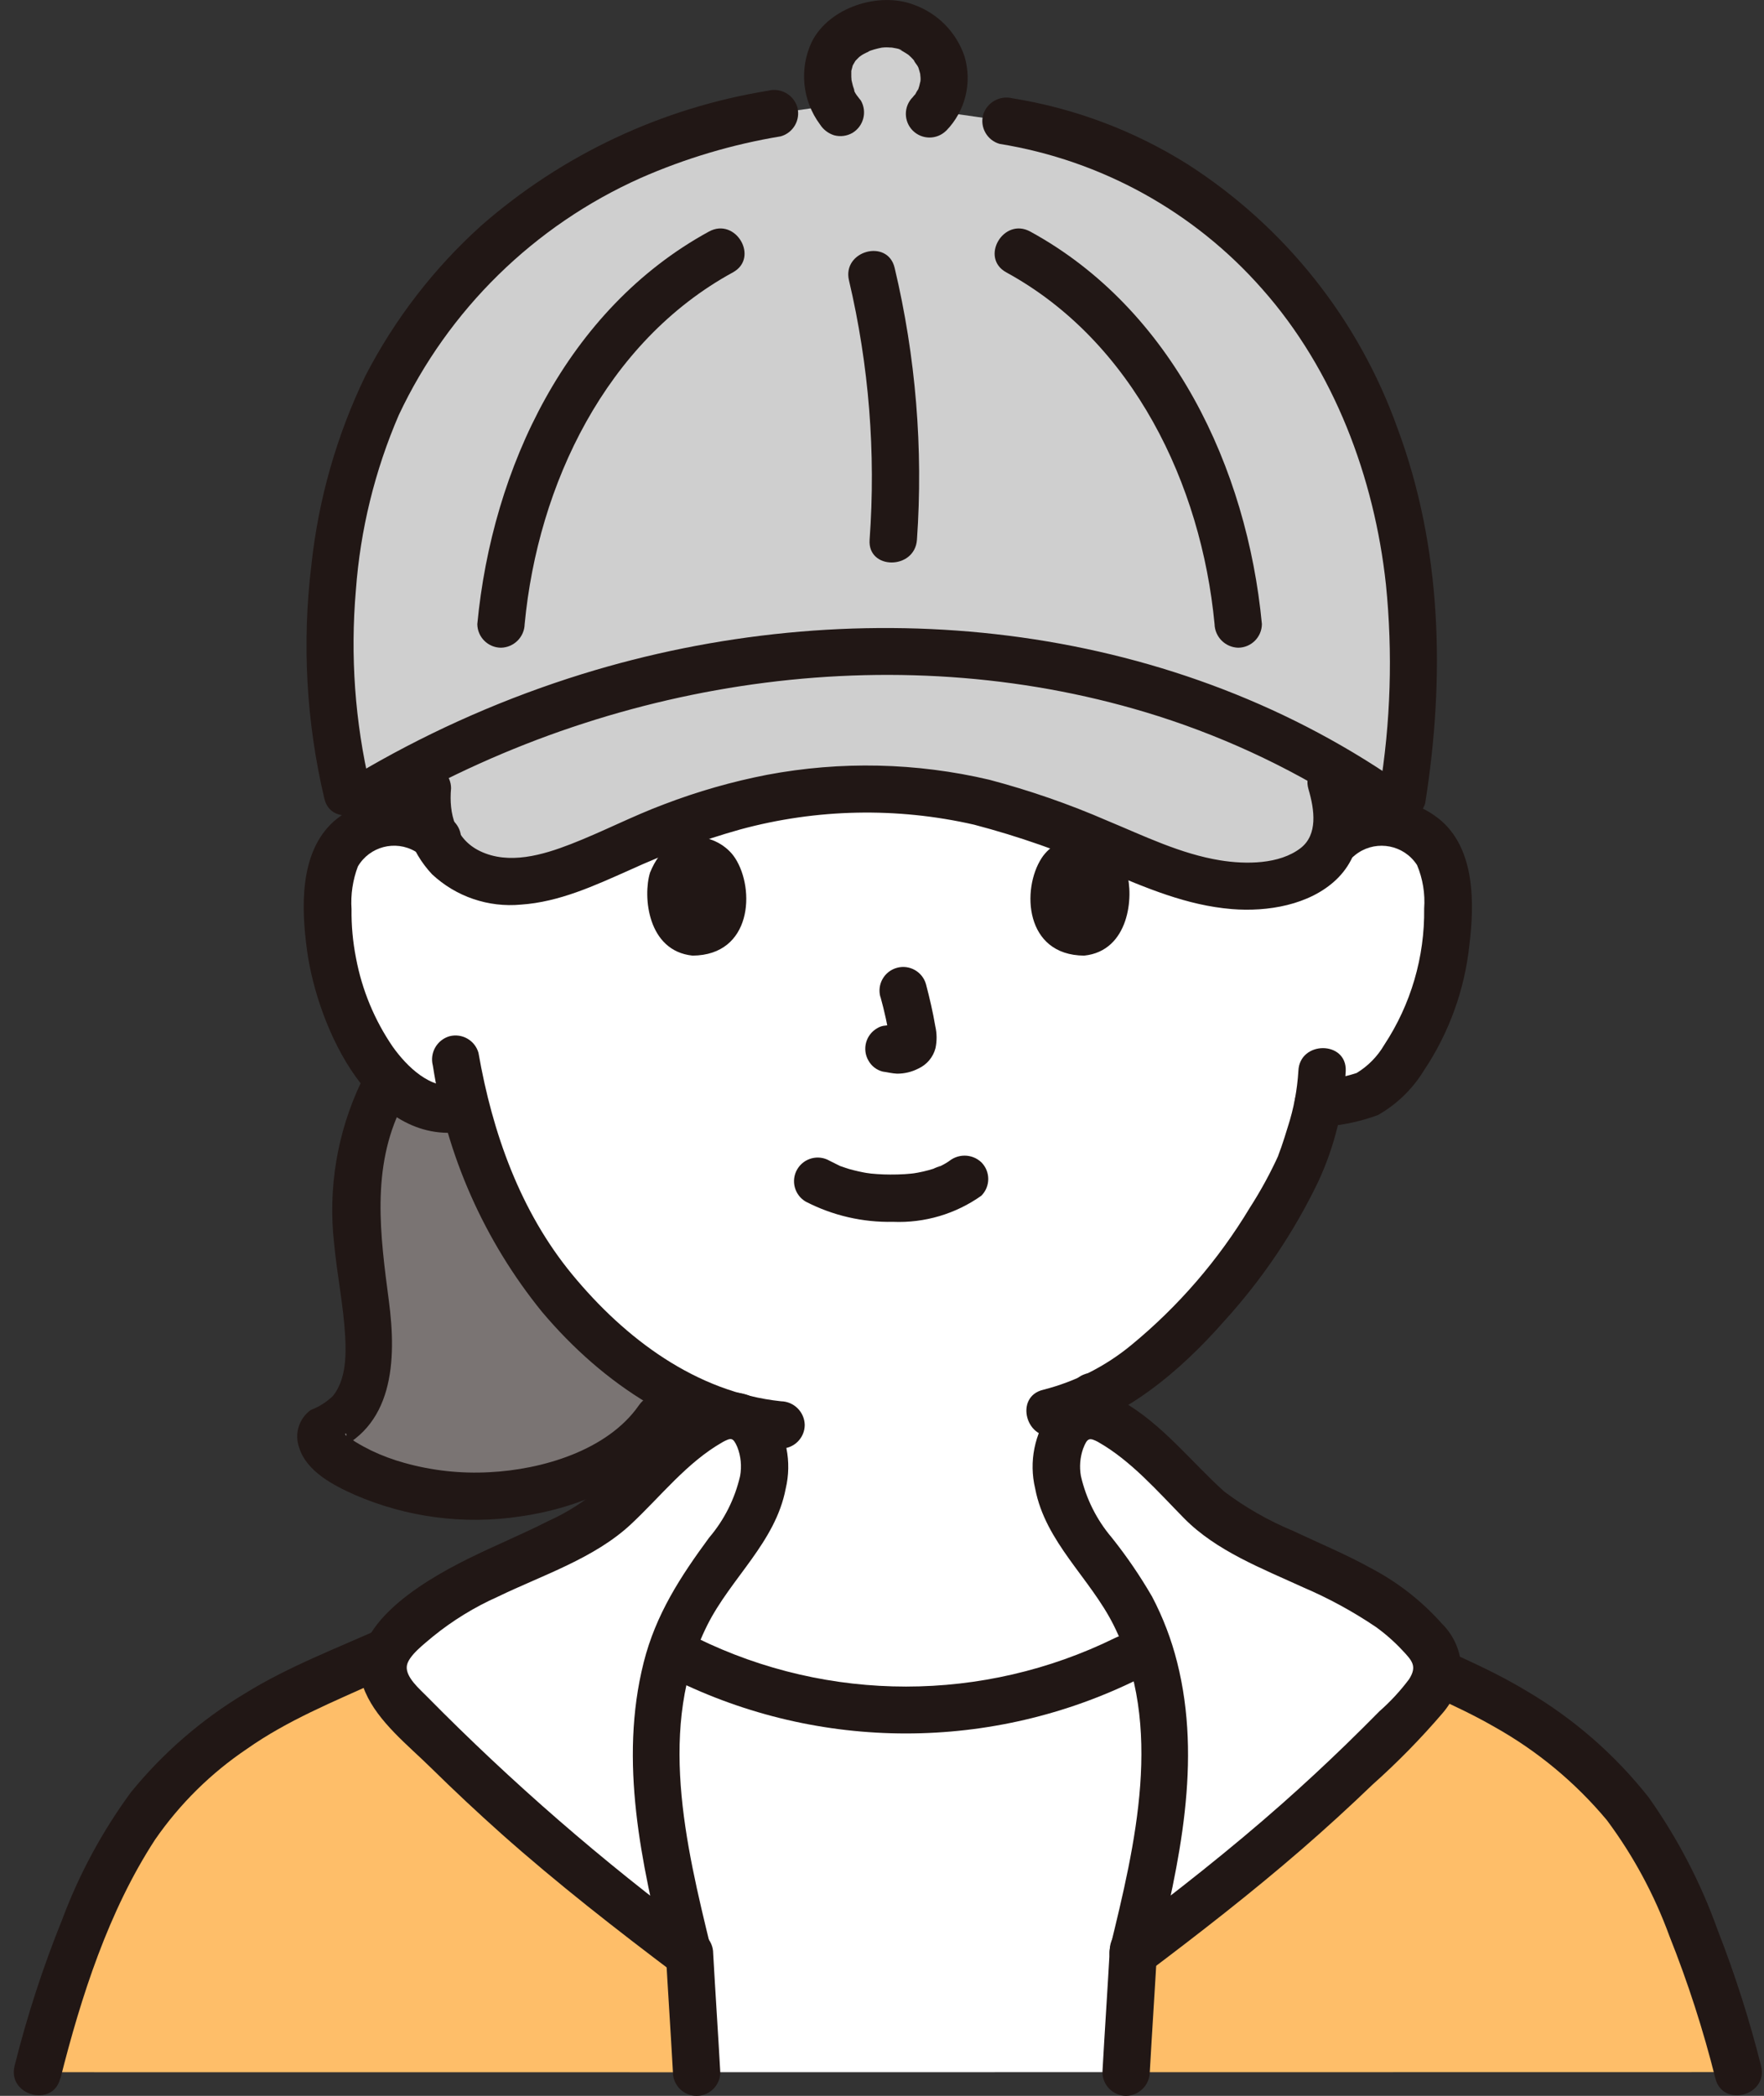 <svg width="149" height="177" xmlns="http://www.w3.org/2000/svg" xmlns:xlink="http://www.w3.org/1999/xlink" xml:space="preserve" overflow="hidden"><rect width="100%" height="100%" fill="#333333" stroke="none"/><defs><clipPath id="clip0"><rect x="488" y="592" width="149" height="177"/></clipPath></defs><g clip-path="url(#clip0)" transform="translate(-488 -592)"><path d="M332.152 287.854C333.394 286.773 335.048 286.291 336.677 286.536 338.282 286.757 339.697 287.699 340.522 289.093 341 290.037 341.273 291.072 341.322 292.129 341.661 296.271 340.86 300.427 339.004 304.145 338.132 306.025 336.861 307.691 335.279 309.029 334.101 309.967 332.056 310.008 330.459 310.218 330.11 311.82 329.659 313.397 329.109 314.942 327.81 318.458 320.548 330.649 311.414 335.054 311.527 337.251 311.777 339.439 312.163 341.605 312.62 344.215 312.477 346.549 316.106 347.86 316.347 347.947 326.641 352.844 327.008 352.995 327.008 352.995 322.141 378.23 291.954 378.23 261.768 378.23 261.367 353.559 261.367 353.559 262.067 353.321 273.546 347.952 273.787 347.866 277.416 346.555 277.273 344.221 277.73 341.611 278.09 339.659 278.332 337.687 278.455 335.705 273.679 333.593 269.487 330.353 266.239 326.264 262.517 321.673 259.88 316.301 258.526 310.548 256.161 311.247 254.308 310.07 253.007 309.033 251.429 307.691 250.159 306.024 249.284 304.146 247.427 300.43 246.628 296.275 246.973 292.135 247.021 291.077 247.291 290.041 247.765 289.094 248.594 287.704 250.008 286.764 251.61 286.538 253.241 286.299 254.896 286.783 256.141 287.863 256.141 287.863 254.221 254.826 292.399 254.826 331.911 254.82 332.152 287.854 332.152 287.854Z" fill="#FFFFFF" transform="matrix(1.001 0 0 1 268.555 592)"/><path d="M365.908 392.045C364.21 385.238 360.376 373.735 355.473 368.473 351.902 364.6 347.582 361.493 342.776 359.337 339.859 358.144 332.582 354.481 326.795 351.716 326.565 352.194 326.407 352.515 326.407 352.515 325.204 355.857 322.746 358.598 319.555 360.156 316.728 361.461 313.738 362.378 310.666 362.883 309.995 363.019 309.519 363.617 309.537 364.302 309.637 369.126 309.637 383.909 309.637 392.049Z" fill="#FFFFFF" transform="matrix(1.001 0 0 1 268.555 592)"/><path d="M222.4 392.045C224.098 385.238 227.932 373.735 232.835 368.473 236.406 364.6 240.725 361.493 245.532 359.337 248.466 358.139 255.967 354.616 261.899 351.995 261.993 352.226 262.052 352.365 262.052 352.365 263.251 355.711 265.71 358.456 268.904 360.016 271.729 361.322 274.72 362.236 277.793 362.732 278.463 362.876 278.937 363.476 278.922 364.161 278.822 369.015 278.812 383.938 278.812 392.048Z" fill="#FFFFFF" transform="matrix(1.001 0 0 1 268.555 592)"/><path d="M278.812 392.04C278.812 385.687 278.818 375.152 278.869 368.553L279.668 368.772C289.17 371.104 299.081 371.216 308.634 369.102L309.587 368.853C309.633 375.411 309.633 385.724 309.633 392.04Z" fill="#A095C1" transform="matrix(1.001 0 0 1 268.555 592)"/><path d="M303.533 228.403C300.319 227.764 297.038 227.53 293.766 227.704 273.367 226.583 253.913 241.914 249.977 261.227 248.91 266.435 249.016 275.51 249.986 279.671L251.301 286.592C251.402 286.563 251.506 286.542 251.61 286.528 253.241 286.289 254.896 286.773 256.141 287.853L258.497 289.98C257.404 285.822 256.922 281.57 259.396 277.611 260.896 275.492 262.653 273.566 264.627 271.879 268.373 268.372 272.942 265.093 276.689 261.591L282.698 258.064C288.06 263.769 294.058 268.841 300.574 273.18 305.127 276.12 310.649 276.583 318.638 276.186 321.985 280.72 323.778 286.215 323.749 291.851 327.099 290.875 335.735 286.23 338.184 284.254 340.482 276.938 338.738 267.011 337.556 261.23 334.255 245.043 320.055 231.653 303.533 228.403Z" fill="#7A7473" transform="matrix(1.001 0 0 1 268.555 592)"/><path d="M335.055 288.561C340.768 287.401 339.565 296.008 338.751 299.149 338.185 301.534 337.149 303.782 335.703 305.761 335.181 306.555 334.477 307.213 333.65 307.681 332.616 308.004 331.543 308.185 330.46 308.219 329.371 308.252 328.495 309.127 328.463 310.217 328.469 311.318 329.36 312.208 330.46 312.215 332.006 312.137 333.535 311.868 335.015 311.416 336.451 310.773 337.692 309.763 338.611 308.486 340.757 305.7 342.221 302.451 342.886 298.997 343.539 295.771 343.922 291.759 342.54 288.669 340.986 285.496 337.425 283.842 333.998 284.701 331.48 285.212 332.546 289.065 335.06 288.553Z" fill="#211715" transform="matrix(1.001 0 0 1 268.555 592)"/><path d="M257.554 286.445C254.657 283.894 250.322 283.874 247.403 286.399 244.462 289.025 244.648 293.756 245.138 297.33 246.026 303.804 250.652 314.222 258.836 312.53 261.352 312.01 260.288 308.158 257.775 308.678 255.577 309.132 253.53 307.08 252.369 305.447 250.825 303.19 249.768 300.637 249.266 297.949 248.998 296.592 248.872 295.211 248.89 293.828 248.808 292.601 248.99 291.37 249.424 290.219 250.414 288.53 252.586 287.964 254.275 288.953 254.434 289.047 254.586 289.153 254.729 289.27 255.521 290.022 256.762 290.022 257.554 289.27 258.326 288.486 258.326 287.228 257.554 286.445Z" fill="#211715" transform="matrix(1.001 0 0 1 268.555 592)"/><path d="M328.787 307.485C328.691 309.089 328.392 310.675 327.897 312.204 327.727 312.779 327.539 313.348 327.348 313.917 327.288 314.095 326.925 315.027 327.143 314.529 326.435 316.093 325.613 317.604 324.684 319.048 322.038 323.451 318.658 327.37 314.69 330.634 312.522 332.424 309.987 333.713 307.264 334.41 304.76 334.993 305.82 338.845 308.325 338.262 314.005 336.939 318.764 332.897 322.527 328.614 325.733 325.089 328.409 321.116 330.471 316.82 331.829 313.885 332.613 310.717 332.783 307.487 332.882 304.916 328.887 304.92 328.787 307.487Z" fill="#211715" transform="matrix(1.001 0 0 1 268.555 592)"/><path d="M255.749 307.019C256.919 314.653 260.1 321.837 264.965 327.835 270.147 333.984 277.026 338.523 285.134 339.38 286.235 339.373 287.125 338.483 287.132 337.382 287.108 336.289 286.228 335.408 285.134 335.385 277.968 334.624 271.969 330.091 267.509 324.673 263.119 319.342 260.772 312.687 259.601 305.957 259.302 304.898 258.208 304.275 257.144 304.559 256.095 304.871 255.478 305.954 255.746 307.016Z" fill="#211715" transform="matrix(1.001 0 0 1 268.555 592)"/><path d="M335.431 307.323C332.724 307.269 330.485 309.42 330.431 312.127 330.43 312.183 330.43 312.238 330.43 312.294 330.217 314.874 332.135 317.139 334.716 317.353 334.954 317.373 335.193 317.374 335.432 317.358 338.57 317.358 340.433 315.396 340.433 312.294 340.472 309.588 338.311 307.363 335.606 307.323 335.548 307.322 335.49 307.322 335.431 307.323Z" fill="#FFFFFF" transform="matrix(1.001 0 0 1 268.555 592)"/><path d="M253.528 307.323C250.82 307.269 248.581 309.42 248.527 312.127 248.526 312.183 248.526 312.238 248.526 312.294 248.313 314.874 250.231 317.139 252.812 317.353 253.05 317.373 253.289 317.374 253.528 317.358 256.666 317.358 258.529 315.396 258.529 312.294 258.568 309.588 256.407 307.363 253.702 307.323 253.644 307.322 253.586 307.322 253.528 307.323Z" fill="#FFFFFF" transform="matrix(1.001 0 0 1 268.555 592)"/><path d="M335.431 305.326C332.325 305.32 329.586 307.362 328.703 310.34 327.888 313.1 328.786 316.081 330.991 317.931 333.367 319.628 336.495 319.843 339.081 318.487 342.457 316.329 343.444 311.843 341.285 308.468 340.983 307.994 340.626 307.558 340.223 307.167 338.905 305.986 337.198 305.331 335.429 305.327 334.325 305.327 333.431 306.221 333.431 307.324 333.431 308.428 334.325 309.322 335.429 309.322 335.574 309.322 335.718 309.336 335.864 309.339 336.348 309.35 335.424 309.239 335.891 309.339 336.113 309.383 336.333 309.44 336.549 309.508L336.675 309.551C336.879 309.629 336.842 309.611 336.565 309.498 336.646 309.531 336.724 309.569 336.8 309.612 336.915 309.672 337.028 309.736 337.136 309.805 337.209 309.849 337.28 309.896 337.35 309.946 337.522 310.071 337.489 310.046 337.25 309.865 337.25 309.865 337.676 310.265 337.71 310.301L337.794 310.395C337.902 310.525 337.902 310.522 337.794 310.388L337.716 310.288C337.767 310.355 337.816 310.424 337.862 310.494 337.989 310.685 338.073 310.916 338.206 311.099 338.362 311.313 338.049 310.633 338.18 311.032 338.233 311.196 338.291 311.356 338.335 311.523 338.357 311.606 338.376 311.691 338.394 311.775 338.494 312.249 338.351 311.784 338.402 311.763 338.386 311.77 338.429 312.363 338.428 312.437 338.428 312.574 338.419 312.711 338.409 312.848L338.398 312.982C338.373 313.205 338.38 313.159 338.42 312.842 338.33 312.911 338.289 313.463 338.255 313.578 338.221 313.693 338.178 313.807 338.14 313.922 338.068 314.138 338.025 313.943 338.205 313.772 338.076 313.961 337.964 314.162 337.871 314.371 337.823 314.43 337.78 314.492 337.741 314.556 337.912 314.156 337.927 314.324 337.768 314.497 337.704 314.565 337.639 314.631 337.568 314.697 337.528 314.735 337.486 314.773 337.444 314.81 337.284 314.943 337.331 314.91 337.585 314.71 337.42 314.803 337.259 314.905 337.105 315.015 336.997 315.057 336.892 315.109 336.794 315.17 337.066 314.921 337.094 315.054 336.827 315.143 336.63 315.209 336.43 315.263 336.228 315.305 336.073 315.337 335.698 315.329 336.246 315.318 336.113 315.318 335.975 315.346 335.846 315.354 335.569 315.37 335.292 315.37 335.015 315.354 334.926 315.348 334.837 315.338 334.748 315.332 334.288 315.301 335.207 315.432 334.767 315.332 334.567 315.283 334.368 315.244 334.168 315.182 334.059 315.13 333.946 315.09 333.828 315.062 334.122 315.191 334.174 315.211 333.982 315.123 333.93 315.098 333.882 315.071 333.827 315.044 333.657 314.923 333.48 314.812 333.296 314.712 333.644 314.84 333.561 314.943 333.396 314.777 333.329 314.712 333.257 314.651 333.196 314.585 333.117 314.504 333.045 314.419 332.969 314.335 332.752 314.095 333.069 314.435 333.069 314.472 332.962 314.224 332.825 313.99 332.664 313.773 332.551 313.554 332.751 313.733 332.726 313.923 332.702 313.803 332.662 313.688 332.608 313.579 332.547 313.379 332.508 313.18 332.461 312.97 332.361 312.526 332.489 313.447 332.461 312.983 332.452 312.847 332.439 312.712 332.433 312.576 332.433 312.483 332.486 311.784 332.455 311.767 332.534 311.81 332.355 312.245 332.455 311.846 332.49 311.699 332.518 311.546 332.56 311.406 332.596 311.282 332.64 311.163 332.68 311.041 332.817 310.63 332.469 311.427 332.68 311.05 332.814 310.812 332.973 310.585 333.104 310.351 333.235 310.117 332.774 310.707 333.066 310.409 333.185 310.288 333.294 310.161 333.419 310.046 333.442 310.024 333.609 309.877 333.61 309.878 333.37 310.057 333.337 310.084 333.51 309.958 333.58 309.908 333.651 309.858 333.723 309.816 333.814 309.759 333.907 309.705 334.002 309.653 334.059 309.622 334.117 309.592 334.176 309.564 334.376 309.473 334.333 309.488 334.06 309.607 334.082 309.507 334.713 309.401 334.835 309.374L334.971 309.347C335.192 309.311 335.154 309.314 334.856 309.358 334.948 309.284 335.32 309.329 335.435 309.328 336.539 309.328 337.433 308.434 337.433 307.33 337.433 306.227 336.539 305.333 335.435 305.333Z" fill="#211715" transform="matrix(1.001 0 0 1 268.555 592)"/><path d="M253.528 305.326C250.421 305.32 247.682 307.362 246.799 310.34 245.984 313.1 246.883 316.081 249.087 317.931 251.463 319.628 254.592 319.843 257.177 318.487 260.553 316.329 261.54 311.843 259.382 308.468 259.079 307.994 258.722 307.558 258.319 307.167 257.001 305.986 255.294 305.331 253.525 305.327 252.421 305.327 251.527 306.221 251.527 307.324 251.527 308.428 252.421 309.322 253.525 309.322 253.67 309.322 253.814 309.336 253.96 309.339 254.444 309.35 253.521 309.239 253.987 309.339 254.209 309.383 254.429 309.44 254.645 309.508L254.771 309.551C254.975 309.629 254.938 309.611 254.661 309.498 254.742 309.531 254.82 309.569 254.896 309.612 255.011 309.672 255.124 309.736 255.233 309.805 255.305 309.849 255.376 309.896 255.446 309.946 255.618 310.071 255.585 310.046 255.346 309.865 255.346 309.865 255.772 310.265 255.806 310.301L255.89 310.395C255.998 310.525 255.998 310.522 255.89 310.388L255.812 310.288C255.863 310.355 255.912 310.424 255.958 310.494 256.086 310.685 256.169 310.916 256.302 311.099 256.458 311.313 256.146 310.633 256.276 311.032 256.329 311.196 256.387 311.356 256.431 311.523 256.453 311.606 256.472 311.691 256.49 311.775 256.59 312.249 256.447 311.784 256.498 311.763 256.482 311.77 256.525 312.363 256.524 312.437 256.524 312.574 256.515 312.711 256.505 312.848L256.494 312.982C256.469 313.205 256.476 313.159 256.516 312.842 256.426 312.911 256.385 313.463 256.351 313.578 256.317 313.693 256.274 313.807 256.236 313.922 256.164 314.138 256.122 313.943 256.301 313.772 256.172 313.961 256.06 314.162 255.967 314.371 255.92 314.43 255.876 314.492 255.837 314.556 256.008 314.156 256.023 314.324 255.864 314.497 255.8 314.565 255.735 314.631 255.664 314.697 255.624 314.735 255.582 314.773 255.54 314.81 255.38 314.943 255.427 314.91 255.681 314.71 255.516 314.803 255.356 314.905 255.202 315.015 255.093 315.057 254.989 315.109 254.89 315.17 255.162 314.921 255.19 315.054 254.923 315.143 254.726 315.209 254.526 315.263 254.324 315.305 254.169 315.337 253.794 315.329 254.342 315.318 254.209 315.318 254.071 315.346 253.942 315.354 253.665 315.37 253.388 315.37 253.111 315.354 253.022 315.348 252.933 315.338 252.844 315.332 252.384 315.301 253.303 315.432 252.863 315.332 252.664 315.283 252.464 315.244 252.264 315.182 252.156 315.13 252.042 315.09 251.924 315.062 252.218 315.191 252.27 315.211 252.078 315.123 252.026 315.098 251.978 315.071 251.923 315.044 251.753 314.923 251.576 314.812 251.392 314.712 251.74 314.84 251.657 314.943 251.492 314.777 251.425 314.712 251.353 314.651 251.292 314.585 251.213 314.504 251.141 314.419 251.065 314.335 250.848 314.095 251.165 314.435 251.165 314.472 251.058 314.224 250.922 313.99 250.76 313.773 250.647 313.554 250.847 313.733 250.822 313.923 250.798 313.803 250.758 313.688 250.704 313.579 250.643 313.379 250.604 313.18 250.557 312.97 250.457 312.526 250.585 313.447 250.557 312.983 250.548 312.847 250.535 312.712 250.529 312.576 250.529 312.483 250.582 311.784 250.551 311.767 250.63 311.81 250.451 312.245 250.551 311.846 250.586 311.699 250.614 311.546 250.651 311.406 250.687 311.282 250.731 311.163 250.771 311.041 250.908 310.63 250.56 311.427 250.771 311.05 250.905 310.812 251.064 310.585 251.195 310.351 251.326 310.117 250.865 310.707 251.157 310.409 251.276 310.288 251.385 310.161 251.51 310.046 251.533 310.024 251.7 309.877 251.701 309.878 251.461 310.057 251.428 310.084 251.601 309.958 251.671 309.908 251.742 309.858 251.814 309.816 251.905 309.759 251.998 309.705 252.093 309.653 252.15 309.622 252.208 309.592 252.267 309.564 252.467 309.473 252.424 309.488 252.151 309.607 252.173 309.507 252.804 309.401 252.926 309.374L253.062 309.347C253.283 309.311 253.245 309.314 252.947 309.358 253.039 309.284 253.411 309.329 253.527 309.328 254.63 309.328 255.524 308.434 255.524 307.33 255.524 306.227 254.63 305.333 253.527 305.333Z" fill="#211715" transform="matrix(1.001 0 0 1 268.555 592)"/><path d="M276.445 335.94C276.325 337.604 276.121 339.26 275.833 340.903 275.707 341.918 275.527 342.925 275.294 343.921 275.258 344.046 275.031 344.62 275.185 344.294 275.094 344.486 274.99 344.672 274.875 344.85 274.707 345.113 275.056 344.651 274.844 344.896 274.78 344.969 274.713 345.042 274.644 345.111 274.494 345.285 274.309 345.425 274.1 345.521 273.57 345.829 273.002 346.033 272.441 346.287 269.565 347.594 266.708 348.947 263.837 350.267 263.096 350.608 262.353 350.947 261.61 351.284 261.345 351.404 261.079 351.521 260.811 351.639 260.312 351.864 261.278 351.47 260.834 351.628 259.787 351.944 259.172 353.025 259.436 354.086 259.736 355.144 260.83 355.767 261.894 355.484 263.041 355.073 264.152 354.498 265.259 353.986 267.024 353.177 268.789 352.362 270.553 351.543 271.853 350.939 273.154 350.337 274.456 349.736 274.565 349.698 274.67 349.651 274.77 349.594 274.761 349.601 274.02 349.893 274.453 349.734 274.667 349.655 274.877 349.565 275.085 349.475 275.477 349.316 275.856 349.127 276.218 348.909 277.446 348.151 278.393 347.013 278.915 345.667 279.271 344.586 279.51 343.468 279.627 342.335 279.979 340.211 280.298 338.089 280.445 335.943 280.445 334.84 279.551 333.945 278.447 333.945 277.344 333.945 276.45 334.84 276.45 335.943Z" fill="#211715" transform="matrix(1.001 0 0 1 268.555 592)"/><path d="M309.41 334.978C309.583 338.082 309.971 341.171 310.571 344.221 311.042 346.762 312.85 348.85 315.297 349.681 316.039 349.98 314.781 349.424 315.307 349.681 315.499 349.773 315.693 349.86 315.885 349.95 316.493 350.234 317.099 350.52 317.704 350.807 319.346 351.583 320.988 352.359 322.628 353.137 323.749 353.667 324.86 354.235 326 354.722 326.957 355.241 328.153 354.928 328.733 354.006 329.281 353.052 328.962 351.834 328.016 351.272 325.598 350.241 323.246 349.025 320.871 347.901 319.717 347.355 318.568 346.802 317.407 346.269 316.806 346.034 316.223 345.758 315.661 345.443 315.126 345.126 314.749 344.6 314.619 343.992 314.344 342.86 314.138 341.712 314.001 340.555 313.696 338.71 313.496 336.848 313.401 334.98 313.379 333.886 312.497 333.005 311.404 332.982 310.304 332.992 309.416 333.881 309.406 334.98Z" fill="#211715" transform="matrix(1.001 0 0 1 268.555 592)"/><path d="M319.787 350.128C320.328 349.871 318.439 350.449 318.97 350.38 318.255 350.473 318.522 350.257 318.707 350.358 318.859 350.418 319.015 350.464 319.175 350.498 319.424 350.58 319.674 350.675 319.914 350.77 320.072 350.832 320.842 351.152 320.52 351.015 322.065 351.673 323.585 352.392 325.103 353.113 328.891 354.911 332.647 356.779 336.425 358.598 340.204 360.417 344.092 361.937 347.574 364.282 350.031 365.937 352.274 367.889 354.253 370.093 355.765 371.885 357.038 373.866 358.039 375.986 360.629 381.278 362.622 386.842 363.982 392.574 364.609 395.072 368.464 394.011 367.834 391.513 366.49 386.046 364.631 380.72 362.283 375.603 361.14 373.054 359.712 370.641 358.027 368.412 356.134 366.083 353.952 364.004 351.535 362.225 348.967 360.258 346.161 358.621 343.185 357.353 343.708 357.574 342.908 357.23 342.806 357.185 342.465 357.034 342.126 356.88 341.789 356.724 340.974 356.35 340.163 355.966 339.354 355.58 335.347 353.665 331.372 351.684 327.362 349.773 325.45 348.863 323.531 347.96 321.569 347.154 320.345 346.654 319.072 346.055 317.773 346.675 315.452 347.78 317.474 351.226 319.79 350.125Z" fill="#211715" transform="matrix(1.001 0 0 1 268.555 592)"/><path d="M311.634 392.04C311.634 385.723 311.626 379.406 311.61 373.088 311.6 370.525 311.59 367.962 311.553 365.397 311.553 365.112 311.653 363.965 311.366 364.545 311.129 365.028 311.278 364.717 311.633 364.71 311.929 364.674 312.22 364.613 312.505 364.527 313.087 364.401 313.666 364.272 314.242 364.128 316.209 363.659 318.125 363 319.964 362.159 323.882 360.388 326.907 357.091 328.334 353.034 329.143 350.587 325.285 349.538 324.481 351.972 323.344 355.413 320.286 357.839 316.997 359.112 315.047 359.823 313.043 360.376 311.004 360.765 308.988 361.188 307.589 362.245 307.538 364.455 307.409 370.11 307.624 375.795 307.631 381.451 307.635 384.981 307.635 388.51 307.631 392.039 307.631 394.61 311.626 394.615 311.626 392.039Z" fill="#211715" transform="matrix(1.001 0 0 1 268.555 592)"/><path d="M270.988 347.207C269.884 346.814 268.666 346.902 267.631 347.451 265.98 348.051 264.366 348.75 262.756 349.449 258.673 351.214 254.634 353.082 250.584 354.922 246.22 356.905 242.793 358.087 238.717 360.829 233.779 364.035 229.741 368.448 226.983 373.65 224.136 379.335 221.952 385.329 220.473 391.513 219.845 394.01 223.698 395.07 224.326 392.574 225.555 387.501 227.253 382.552 229.397 377.792 230.432 375.426 231.718 373.177 233.232 371.085 234.93 368.949 236.906 367.051 239.108 365.441 242.685 362.729 246.706 361.039 250.756 359.213 254.544 357.504 258.317 355.759 262.114 354.071 263.951 353.254 265.63 352.51 267.392 351.807 268.039 351.549 268.691 351.291 269.353 351.078 269.553 351.013 269.768 350.969 269.968 350.899 270.041 350.873 270.125 350.877 270.197 350.852 269.78 350.972 269.332 350.901 268.972 350.66 271.28 351.766 273.308 348.322 270.988 347.21Z" fill="#211715" transform="matrix(1.001 0 0 1 268.555 592)"/><path d="M260.126 352.892C261.373 356.493 263.898 359.512 267.223 361.374 269.023 362.366 270.939 363.133 272.926 363.656 273.855 363.916 274.794 364.137 275.736 364.34 276.237 364.476 276.747 364.582 277.262 364.655 277.305 364.578 276.98 364.188 276.923 364.24 276.883 364.276 276.923 364.528 276.916 364.585 276.83 365.634 276.817 366.688 276.878 367.739 276.866 369.128 276.857 370.516 276.85 371.905 276.834 375.186 276.825 378.467 276.821 381.749 276.817 385.181 276.814 388.613 276.814 392.044 276.814 394.615 280.81 394.62 280.81 392.044 280.81 385.661 280.82 379.277 280.841 372.893 280.853 370.314 280.863 367.736 280.902 365.157 280.926 363.543 280.693 361.96 279.119 361.11 278.237 360.748 277.31 360.506 276.363 360.392 275.278 360.15 274.198 359.883 273.137 359.554 269.203 358.337 265.333 355.941 263.978 351.83 263.179 349.399 259.318 350.441 260.126 352.892Z" fill="#211715" transform="matrix(1.001 0 0 1 268.555 592)"/><path d="M279.14 370.702C288.988 373.136 299.268 373.249 309.168 371.032 311.678 370.483 310.617 366.631 308.106 367.179 298.904 369.229 289.353 369.116 280.202 366.85 277.705 366.213 276.646 370.066 279.14 370.702Z" fill="#211715" transform="matrix(1.001 0 0 1 268.555 592)"/><path d="M275.277 260.178C270.218 264.872 264.363 268.742 259.743 273.912 257.411 276.374 255.969 279.546 255.648 282.923 255.37 286.219 256.24 289.531 257.17 292.661 257.9 295.119 261.758 294.072 261.023 291.598 260.191 288.801 259.363 285.877 259.643 282.923 259.932 279.88 261.681 277.568 263.767 275.47 268.242 270.965 273.455 267.316 278.099 263.003 279.987 261.251 277.157 258.43 275.273 260.178Z" fill="#211715" transform="matrix(1.001 0 0 1 268.555 592)"/><path d="M279.72 257.825C285.248 263.873 291.431 269.288 298.155 273.971 300.713 275.783 303.62 277.045 306.691 277.674 310.272 278.27 313.91 278.458 317.533 278.234 320.096 278.134 320.109 274.138 317.533 274.238 314.211 274.474 310.872 274.323 307.584 273.788 304.777 273.179 302.131 271.982 299.82 270.277 293.526 265.821 287.732 260.697 282.541 254.995 280.78 253.114 277.959 255.944 279.716 257.82Z" fill="#211715" transform="matrix(1.001 0 0 1 268.555 592)"/><path d="M336.476 283.46C336.291 284.083 336.072 284.696 335.82 285.295L336.02 284.818 336.007 284.851C335.863 285.073 335.781 285.329 335.769 285.593 335.71 285.858 335.722 286.134 335.805 286.392 335.964 286.884 336.288 287.306 336.723 287.586L337.2 287.785C337.548 287.88 337.915 287.88 338.262 287.785L338.74 287.586C339.036 287.412 339.283 287.165 339.457 286.868 339.79 286.104 340.081 285.322 340.328 284.525 340.411 284.267 340.423 283.991 340.363 283.726 340.351 283.462 340.27 283.206 340.126 282.984 340.005 282.756 339.828 282.563 339.612 282.424 339.42 282.247 339.186 282.124 338.932 282.066L338.401 281.994C338.047 281.993 337.699 282.088 337.393 282.267L336.989 282.579C336.744 282.824 336.567 283.127 336.475 283.46Z" fill="#211715" transform="matrix(1.001 0 0 1 268.555 592)"/><path d="M251.912 279.145C251.024 274.398 250.876 269.542 251.472 264.75 251.979 259.97 253.467 255.345 255.844 251.166 260.799 242.388 268.698 235.644 278.145 232.128 282.904 230.351 287.964 229.519 293.042 229.677 295.631 229.768 298.184 229.618 300.768 229.958 303.242 230.296 305.678 230.865 308.046 231.656 317.612 234.861 325.737 241.343 330.988 249.958 333.693 254.659 335.491 259.828 336.286 265.194 337.344 271.22 338.064 277.779 336.259 283.725L336.772 282.843C337.132 282.558 336.491 283.043 336.427 283.087 336.243 283.217 336.056 283.342 335.868 283.466 335.353 283.807 334.827 284.133 334.298 284.452 332.986 285.242 331.649 285.987 330.296 286.705 328.046 288.004 325.676 289.083 323.218 289.926L325.747 291.853C325.775 285.486 323.644 279.297 319.701 274.298 315.915 269.372 310.293 265.376 307.915 259.472 307.595 258.428 306.518 257.815 305.458 258.073 304.397 258.372 303.774 259.467 304.059 260.531 306.456 266.494 311.419 270.785 315.566 275.514 319.573 280.007 321.776 285.824 321.75 291.845 321.761 292.957 322.673 293.85 323.785 293.838 323.952 293.836 324.117 293.814 324.278 293.771 326.597 292.993 328.843 292.011 330.989 290.836 333.358 289.656 335.658 288.345 337.881 286.908 339.045 286.329 339.924 285.302 340.317 284.063 340.753 282.394 341.039 280.689 341.17 278.969 341.418 275.523 341.299 272.061 340.814 268.641 340.048 262.603 338.863 256.665 336.185 251.161 333.454 245.626 329.612 240.713 324.898 236.729 320.123 232.646 314.581 229.556 308.598 227.64 302.578 225.734 296.248 225.419 289.978 225.69 277.401 226.402 265.667 232.242 257.516 241.846 253.459 246.534 250.455 252.037 248.708 257.985 247.167 263.976 246.75 270.199 247.476 276.342 247.59 277.641 247.784 278.931 248.056 280.206 248.619 282.714 252.472 281.653 251.908 279.145Z" fill="#211715" transform="matrix(1.001 0 0 1 268.555 592)"/><path d="M290.559 292.899C293.023 292.899 295.486 292.835 297.95 292.834 299.054 292.834 299.948 291.94 299.948 290.837 299.948 289.734 299.054 288.839 297.95 288.839 295.487 288.839 293.024 288.903 290.559 288.904 289.456 288.904 288.561 289.798 288.561 290.902 288.561 292.005 289.456 292.899 290.559 292.899Z" fill="#211715" transform="matrix(1.001 0 0 1 268.555 592)"/><path d="M260.074 289.431C261.937 290.031 263.81 290.596 265.673 291.196 266.737 291.48 267.831 290.857 268.13 289.798 268.399 288.736 267.782 287.652 266.732 287.341 264.869 286.742 262.995 286.176 261.133 285.576 260.069 285.293 258.975 285.915 258.676 286.974 258.407 288.036 259.024 289.12 260.074 289.431Z" fill="#211715" transform="matrix(1.001 0 0 1 268.555 592)"/><path d="M269.35 295.26C268.622 293.584 268.673 291.672 269.488 290.037 270.435 288.543 271.889 287.44 273.583 286.929 276.343 285.907 279.381 285.929 282.126 286.991 284.771 288.101 287.02 290.66 286.313 293.716 285.56 296.873 282.87 299.192 279.638 299.474 277.655 299.81 275.622 299.69 273.693 299.12 271.77 298.497 270.197 297.097 269.355 295.26 269.034 294.217 267.958 293.604 266.898 293.861 265.837 294.159 265.213 295.254 265.5 296.318 267.617 301.456 272.691 303.93 278.085 303.591 280.46 303.586 282.799 303.007 284.903 301.905 287.041 300.585 288.703 298.617 289.646 296.287 290.701 293.945 290.718 291.265 289.692 288.909 288.724 286.954 287.22 285.315 285.356 284.182 281.676 282.091 277.298 281.607 273.249 282.843 270.495 283.538 268.068 285.171 266.387 287.462 264.702 290.106 264.372 293.392 265.497 296.318 265.813 297.365 266.895 297.98 267.956 297.717 269.013 297.416 269.634 296.322 269.35 295.26Z" fill="#211715" transform="matrix(1.001 0 0 1 268.555 592)"/><path d="M322.684 296.321C323.666 293.714 323.528 290.816 322.301 288.314 320.966 285.962 318.819 284.179 316.263 283.298 312.324 281.75 307.931 281.836 304.055 283.536 302.15 284.415 300.513 285.787 299.316 287.51 297.844 289.628 297.371 292.283 298.022 294.779 298.614 297.181 299.964 299.328 301.872 300.902 303.754 302.371 306.024 303.257 308.403 303.452 311.171 303.889 314.004 303.578 316.612 302.553 319.39 301.374 321.578 299.128 322.684 296.319 322.971 295.256 322.347 294.16 321.286 293.862 320.225 293.597 319.143 294.213 318.829 295.261 317.369 298.803 313.392 299.814 309.934 299.59 308.368 299.587 306.823 299.225 305.419 298.531 303.958 297.661 302.824 296.334 302.191 294.756 301.512 293.303 301.561 291.613 302.325 290.203 303.035 289.012 304.055 288.037 305.276 287.381 307.822 286.102 310.755 285.822 313.496 286.598 315.346 286.977 317.021 287.952 318.264 289.375 319.465 291.104 319.679 293.334 318.829 295.261 318.546 296.324 319.169 297.418 320.227 297.718 321.288 297.987 322.373 297.371 322.684 296.321Z" fill="#211715" transform="matrix(1.001 0 0 1 268.555 592)"/><path d="M287.218 318.519C289.491 319.696 292.023 320.282 294.582 320.226 297.242 320.337 299.862 319.561 302.033 318.02 302.812 317.24 302.812 315.975 302.033 315.195 301.239 314.447 300 314.447 299.207 315.195 299.818 314.719 299.365 315.068 299.207 315.169 299.049 315.27 298.907 315.35 298.755 315.431 298.675 315.473 298.593 315.511 298.512 315.552 298.295 315.664 298.312 315.522 298.612 315.517 298.396 315.568 298.186 315.645 297.987 315.744 297.417 315.924 296.833 316.058 296.241 316.143 296.541 316.098 296.241 316.143 296.102 316.154 295.93 316.171 295.759 316.186 295.587 316.197 295.174 316.224 294.76 316.234 294.346 316.232 293.975 316.232 293.605 316.217 293.235 316.192 293.065 316.18 292.895 316.166 292.726 316.149 292.686 316.149 292.07 316.049 292.506 316.126 291.956 316.036 291.411 315.915 290.875 315.765 290.646 315.696 290.423 315.614 290.199 315.537 289.699 315.365 290.516 315.699 290.063 315.484 289.783 315.352 289.507 315.215 289.234 315.07 288.281 314.513 287.057 314.834 286.5 315.787 285.943 316.74 286.264 317.963 287.217 318.52Z" fill="#211715" transform="matrix(1.001 0 0 1 268.555 592)"/><path d="M293.522 301.229C293.859 302.445 294.129 303.678 294.33 304.924L294.259 304.393C294.283 304.562 294.288 304.733 294.273 304.903L294.344 304.372C294.333 304.45 294.314 304.527 294.288 304.602L294.488 304.124C294.465 304.176 294.438 304.225 294.407 304.272L294.718 303.872C294.683 303.917 294.642 303.956 294.597 303.991L295.002 303.679C294.908 303.737 294.81 303.789 294.709 303.834L295.187 303.634C295.028 303.701 294.863 303.749 294.693 303.778L295.225 303.706C295.071 303.724 294.915 303.724 294.761 303.706L295.293 303.777C295.118 303.753 294.946 303.71 294.771 303.687 294.251 303.568 293.705 303.639 293.232 303.887 292.279 304.443 291.959 305.667 292.515 306.619 292.515 306.62 292.516 306.62 292.516 306.62 292.772 307.077 293.203 307.408 293.709 307.538 294.116 307.593 294.508 307.696 294.924 307.714 295.549 307.717 296.166 307.569 296.722 307.284 297.44 306.956 297.972 306.322 298.169 305.558 298.297 304.948 298.291 304.317 298.151 303.71 297.951 302.519 297.675 301.338 297.369 300.171 297.076 299.107 295.976 298.482 294.911 298.775 293.847 299.068 293.222 300.168 293.516 301.233Z" fill="#211715" transform="matrix(1.001 0 0 1 268.555 592)"/><path d="M274.078 290.735C273.461 292.741 273.864 297.354 277.663 297.747 282.685 297.717 282.957 292.138 281.259 289.515 279.878 287.368 275.807 286.475 274.078 290.735Z" fill="#211715" transform="matrix(1.001 0 0 1 268.555 592)"/><path d="M314.297 290.735C314.915 292.741 314.512 297.354 310.712 297.747 305.69 297.717 305.419 292.138 307.117 289.515 308.497 287.368 312.567 286.475 314.297 290.735Z" fill="#211715" transform="matrix(1.001 0 0 1 268.555 592)"/><path d="M100.742 234.307 95.187 231.081C88.284 228.209 80.865 226.788 73.389 226.906 58.373 226.906 45.006 234.642 39.075 240.32 29.236 249.74 22.994 266.947 23.781 290.673 24.049 302.637 23.709 312.447 23.199 322.655 22.877 328.538 21.904 334.367 20.296 340.035 18.714 345.743 15.529 351.228 10.516 354.383 10.516 354.383 12.249 369.354 45.099 369.354 109.024 369.354 134.887 360.388 134.887 360.388 131.727 357.997 128.462 355.484 126.667 351.951 125.456 349.212 124.755 346.274 124.601 343.282 123.031 328.253 122.676 305.926 123.302 289.311 123.234 281.22 123.192 275.341 123.003 272.83 121.893 258.07 116.328 247.783 108.819 240.54 106.752 238.335 104.377 236.439 101.769 234.911Z" fill="#7A7473" transform="matrix(1.001 0 0 1 268.555 592)"/><path d="M100.343 349.939C98.059 348.859 96.025 347.898 95.921 347.86 92.291 346.549 92.435 344.215 91.977 341.605 91.566 339.3 91.308 336.971 91.206 334.631 100.344 330.153 107.628 317.634 108.922 314.118 109.16 313.399 109.686 311.932 110.089 310.245 111.707 310.005 113.864 310.015 115.093 309.026 116.675 307.688 117.946 306.022 118.819 304.142 120.675 300.424 121.476 296.268 121.136 292.126 121.086 291.069 120.813 290.035 120.337 289.09 119.512 287.696 118.096 286.754 116.491 286.533 114.862 286.296 113.21 286.781 111.967 287.861L107.272 283.466C102.148 281.442 97.191 273.97 94.356 268.561 92.538 264.556 91.132 260.375 90.161 256.085L82.538 255.853C81.696 260.237 80.725 261.835 78.912 265.115 76.701 269.265 73.075 272.483 68.691 274.185L44.983 274.185C43.251 277.152 41.943 280.345 41.096 283.674 38.776 293.439 38.827 304.786 40.534 316.331 41.913 319.621 43.771 322.69 46.048 325.437 49.367 329.581 53.544 332.957 58.291 335.334 58.176 337.438 57.927 339.533 57.544 341.605 57.087 344.215 57.23 346.549 53.6 347.86 53.36 347.947 41.88 353.316 41.181 353.553 41.181 353.553 43.768 372.459 73.511 372.459 103.254 372.459 106.822 352.994 106.822 352.994 106.616 352.91 103.273 351.326 100.343 349.939Z" fill="#FFFFFF" transform="matrix(1.001 0 0 1 268.555 592)"/><path d="M56.259 335.94C56.139 337.604 55.935 339.26 55.648 340.903 55.521 341.918 55.341 342.925 55.107 343.921 55.072 344.046 54.846 344.62 54.999 344.294 54.908 344.486 54.805 344.672 54.689 344.85 54.52 345.113 54.871 344.651 54.658 344.896 54.593 344.969 54.526 345.042 54.458 345.111 54.308 345.285 54.123 345.424 53.915 345.521 53.375 345.804 52.821 346.059 52.255 346.287 49.378 347.594 46.521 348.947 43.651 350.267 42.91 350.608 42.167 350.947 41.424 351.284 41.159 351.404 40.893 351.521 40.625 351.639 40.126 351.864 41.092 351.47 40.648 351.628 39.601 351.943 38.985 353.025 39.25 354.086 39.55 355.144 40.644 355.767 41.707 355.484 42.856 355.073 43.965 354.498 45.072 353.986 46.837 353.177 48.6 352.362 50.361 351.543 51.663 350.939 52.964 350.337 54.265 349.736 54.374 349.698 54.479 349.65 54.579 349.594 54.569 349.601 53.828 349.893 54.262 349.734 54.476 349.655 54.685 349.565 54.895 349.475 55.286 349.316 55.665 349.127 56.027 348.909 57.255 348.151 58.202 347.013 58.724 345.667 59.08 344.586 59.319 343.468 59.436 342.335 59.787 340.211 60.108 338.089 60.254 335.943 60.254 334.84 59.36 333.945 58.257 333.945 57.153 333.945 56.259 334.84 56.259 335.943Z" fill="#211715" transform="matrix(1.001 0 0 1 268.555 592)"/><path d="M89.223 334.978C89.396 338.082 89.785 341.171 90.385 344.221 90.856 346.762 92.663 348.85 95.11 349.681 95.853 349.98 94.595 349.424 95.121 349.681 95.312 349.773 95.507 349.86 95.7 349.95 96.306 350.234 96.912 350.52 97.519 350.807 99.161 351.583 100.802 352.359 102.443 353.137 103.562 353.667 104.673 354.235 105.814 354.722 106.771 355.241 107.967 354.927 108.547 354.006 109.096 353.052 108.777 351.834 107.83 351.272 105.412 350.241 103.06 349.025 100.684 347.901 99.531 347.355 98.387 346.802 97.221 346.269 96.62 346.035 96.036 345.759 95.474 345.443 94.94 345.126 94.562 344.6 94.433 343.992 94.158 342.86 93.951 341.713 93.814 340.555 93.51 338.71 93.31 336.848 93.215 334.98 93.192 333.886 92.311 333.005 91.217 332.982 90.118 332.993 89.23 333.881 89.219 334.98Z" fill="#211715" transform="matrix(1.001 0 0 1 268.555 592)"/><path d="M145.722 392.045C144.024 385.238 140.19 373.735 135.287 368.473 131.716 364.6 127.396 361.493 122.589 359.337 117.803 357.379 99.369 349.485 95.485 347.741 95.252 346.299 94.598 343.11 94.365 341.853 94.133 340.595 93.335 338.067 92.007 338.133 87.637 338.352 80.627 341.439 74.727 341.611 66.432 341.853 58.907 339.327 57.155 339.392 54.908 339.475 53.734 345.762 52.398 348.343 48.157 350.141 30.588 357.19 25.342 359.337 20.537 361.492 16.219 364.598 12.648 368.468 7.746 373.734 3.915 385.237 2.213 392.04Z" fill="#FFFFFF" transform="matrix(1.001 0 0 1 268.555 592)"/><path d="M93.74 349.24C100.509 352.351 107.424 355.172 114.281 358.083 118.12 359.528 121.855 361.236 125.46 363.195 130.358 366.007 134.397 370.102 137.139 375.04 139.993 380.601 142.155 386.49 143.577 392.576 144.204 395.073 148.058 394.013 147.429 391.515 146.06 385.928 144.149 380.489 141.722 375.274 139.329 369.798 135.436 365.11 130.492 361.752 126.809 359.04 122.456 357.24 118.441 355.542 114.168 353.735 109.9 351.914 105.637 350.081 102.341 348.665 99.017 347.285 95.756 345.786 94.799 345.263 93.6 345.578 93.023 346.503 92.475 347.457 92.794 348.674 93.739 349.236Z" fill="#211715" transform="matrix(1.001 0 0 1 268.555 592)"/><path d="M3.921 392.576C5.164 387.441 6.888 382.434 9.069 377.622 10.1 375.282 11.38 373.061 12.889 370.998 14.658 368.795 16.722 366.845 19.023 365.205 22.683 362.508 26.714 360.828 30.889 359.14 35.084 357.443 39.279 355.747 43.474 354.051 46.899 352.663 50.345 351.312 53.734 349.836 54.68 349.274 54.999 348.056 54.45 347.102 53.876 346.173 52.673 345.858 51.717 346.386L51.178 346.617C51.783 346.359 50.91 346.728 50.765 346.788 50.07 347.076 49.374 347.363 48.678 347.648 46.813 348.412 44.949 349.171 43.084 349.925 38.749 351.683 34.411 353.438 30.072 355.188 25.763 356.931 21.482 358.584 17.654 361.288 12.912 364.516 9.049 368.876 6.415 373.973 3.656 379.567 1.528 385.45 0.069 391.515-0.559 394.012 3.293 395.073 3.921 392.576Z" fill="#211715" transform="matrix(1.001 0 0 1 268.555 592)"/><path d="M53.857 349.412C54.56 347.917 55.16 346.376 55.655 344.799 55.881 344.16 56.105 343.516 56.384 342.897 56.622 342.365 57.167 341.655 57.288 341.344 57.531 340.715 57.368 341.443 57.322 341.308 57.348 341.386 56.974 341.365 56.946 341.385 57.026 341.327 57.346 341.401 57.439 341.412 56.933 341.351 57.638 341.452 57.782 341.478 58.163 341.547 58.541 341.627 58.919 341.706 60.617 342.06 62.315 342.428 64.032 342.722 68.74 343.68 73.575 343.838 78.335 343.187 82.515 342.488 86.502 340.89 90.688 340.242 91.052 340.186 91.434 340.194 91.794 340.127 91.268 340.227 91.301 339.763 91.659 340.504 91.948 341.168 92.151 341.866 92.264 342.582 92.636 344.48 93.03 346.366 93.344 348.268 93.644 349.328 94.739 349.951 95.803 349.667 96.851 349.353 97.467 348.271 97.201 347.21 96.891 345.345 96.502 343.494 96.141 341.638 95.8 339.869 95.182 337.772 93.611 336.706 91.981 335.6 89.58 336.35 87.812 336.757 85.473 337.294 83.174 337.999 80.845 338.578 75.933 339.746 70.833 339.89 65.863 339.001 63.889 338.684 61.937 338.263 59.982 337.857 58.724 337.595 57.285 337.157 56.013 337.55 54.065 338.157 53.15 340.299 52.447 342.025 51.726 343.791 51.275 345.728 50.412 347.398 49.233 349.679 52.679 351.702 53.862 349.415Z" fill="#211715" transform="matrix(1.001 0 0 1 268.555 592)"/><path d="M54.612 346.556C59.545 351.251 63.814 354.547 70.847 356.32L73.237 356.539C72.644 355.234 72.118 353.901 71.661 352.543 78.023 350.472 91.711 346.107 95.477 343.368 98.222 345.959 104.286 349.292 108.581 351.658 102.393 358.437 93.259 368.139 84.536 371.172 85.449 372.383 86.343 373.569 86.343 373.569 79.246 379.678 69.971 382.522 60.919 384.918 60.468 385.037 59.876 385.101 59.645 384.697 59.552 384.475 59.535 384.229 59.598 383.997 60.128 380.708 60.828 377.449 61.696 374.232L62.383 371.335C54.983 369.913 50.241 365.482 44.661 359.609 42.554 357.274 40.618 354.79 38.867 352.177 43.643 350.051 48.214 347.492 52.522 344.531 53.237 345.234 53.93 345.908 54.612 346.556Z" fill="#FEBE69" transform="matrix(1.001 0 0 1 268.555 592)"/><path d="M113.379 289.274C114.887 288.035 117.114 288.254 118.353 289.762 118.471 289.906 118.578 290.06 118.673 290.222 119.131 291.439 119.315 292.743 119.211 294.04 119.213 295.495 119.056 296.947 118.744 298.368 118.211 301.037 117.107 303.558 115.506 305.759 114.918 306.693 114.046 307.413 113.018 307.815 111.875 308.055 110.717 308.221 109.552 308.314 108.492 308.612 107.868 309.708 108.154 310.771 108.47 311.818 109.55 312.432 110.611 312.17 112.219 312.092 113.805 311.768 115.314 311.209 116.897 310.304 118.226 309.015 119.179 307.461 121.305 304.27 122.626 300.612 123.029 296.799 123.454 293.362 123.495 288.899 120.693 286.397 117.774 283.873 113.439 283.895 110.545 286.448 109.774 287.232 109.774 288.489 110.545 289.273 111.335 290.03 112.581 290.03 113.371 289.273Z" fill="#211715" transform="matrix(1.001 0 0 1 268.555 592)"/><path d="M108.602 306.662C108.499 308.325 108.182 309.967 107.661 311.549 107.493 312.106 107.311 312.657 107.124 313.208L106.957 313.695C106.825 314.077 106.957 313.705 106.933 313.763 106.205 315.364 105.369 316.914 104.43 318.402 101.791 322.853 98.424 326.829 94.469 330.166 92.319 331.992 89.781 333.307 87.049 334.009 84.546 334.592 85.606 338.446 88.111 337.862 93.839 336.526 98.598 332.361 102.34 328.007 105.547 324.396 108.225 320.347 110.294 315.982 111.643 313.049 112.424 309.886 112.597 306.662 112.697 304.091 108.701 304.095 108.602 306.662Z" fill="#211715" transform="matrix(1.001 0 0 1 268.555 592)"/><path d="M38.809 317.336C43.256 327.662 52.973 337.571 64.484 339.31 65.545 339.567 66.622 338.954 66.942 337.912 67.226 336.848 66.603 335.754 65.544 335.454 54.921 333.85 46.35 324.823 42.256 315.317 41.695 314.37 40.477 314.051 39.524 314.601 38.594 315.175 38.279 316.377 38.806 317.334Z" fill="#211715" transform="matrix(1.001 0 0 1 268.555 592)"/><path d="M95.719 229.155C88.077 226.064 79.867 224.628 71.63 224.943 63.096 225.376 54.779 227.787 47.337 231.985 41.776 234.952 36.93 239.097 33.135 244.13 29.278 249.562 26.443 255.653 24.771 262.103 22.349 271.421 21.341 281.051 21.782 290.669 21.862 293.234 25.858 293.245 25.777 290.669 25.326 276.286 27.083 260.754 35.036 248.388 38.056 243.736 42.079 239.819 46.81 236.924 53.397 232.734 60.842 230.079 68.594 229.157 77.464 228.285 86.413 229.606 94.654 233.004 95.718 233.289 96.813 232.666 97.112 231.605 97.377 230.544 96.761 229.462 95.714 229.148Z" fill="#211715" transform="matrix(1.001 0 0 1 268.555 592)"/><path d="M125.304 289.31C125.233 280.919 125.535 272.423 123.795 264.159 122.14 256.018 118.447 248.43 113.061 242.105 110.134 238.6 106.663 235.587 102.781 233.182 100.566 231.865 98.554 235.318 100.765 236.631 107.026 240.57 112.117 246.115 115.507 252.689 119.055 259.65 120.974 267.326 121.121 275.138 121.274 279.859 121.269 284.587 121.309 289.31 121.331 291.88 125.326 291.886 125.304 289.31Z" fill="#211715" transform="matrix(1.001 0 0 1 268.555 592)"/><path d="M114.824 318.239C113.785 318.415 112.751 318.638 111.716 318.838 111.528 318.896 111.347 318.972 111.175 319.066 110.917 319.203 110.698 319.404 110.539 319.649 110.232 320.041 110.061 320.523 110.053 321.021 109.998 322.733 110.043 324.446 110.189 326.152 110.201 326.749 110.438 327.32 110.852 327.75 111.274 328.178 111.85 328.417 112.45 328.415 113.892 328.302 115.329 328.152 116.76 327.943L117.301 327.715C117.56 327.578 117.778 327.377 117.937 327.131 118.256 326.745 118.428 326.259 118.423 325.759L118.194 322.512 118.083 320.944C118.086 320.387 117.951 319.838 117.69 319.346 117.211 318.562 116.34 318.103 115.422 318.154Z" fill="#211715" transform="matrix(1.001 0 0 1 268.555 592)"/><path d="M21.783 290.673C21.975 299.502 21.836 308.328 21.459 317.151 21.366 321.514 21.019 325.867 20.42 330.19 19.839 334.546 18.761 338.822 17.207 342.933 15.686 346.88 13.001 350.272 9.508 352.657 7.353 354.046 9.354 357.506 11.524 356.107 19.04 351.263 21.974 342.898 23.672 334.528 25.512 325.47 25.591 316.099 25.785 306.887 25.899 301.483 25.895 296.079 25.775 290.673 25.72 288.106 21.724 288.097 21.779 290.673Z" fill="#211715" transform="matrix(1.001 0 0 1 268.555 592)"/><path d="M121.309 289.31C120.934 299.343 120.922 309.393 121.193 319.428 121.326 324.376 121.532 329.324 121.854 334.264 121.999 339.034 122.504 343.787 123.364 348.481 124.73 354.647 129.058 358.458 133.879 362.111 134.832 362.662 136.051 362.342 136.612 361.395 137.141 360.439 136.826 359.236 135.896 358.662 131.973 355.692 128.418 352.626 127.266 347.638 126.267 343.31 126.138 338.685 125.849 334.264 125.22 324.607 124.995 314.922 125.009 305.246 125.017 299.933 125.109 294.619 125.304 289.31 125.404 286.739 121.409 286.743 121.309 289.31Z" fill="#211715" transform="matrix(1.001 0 0 1 268.555 592)"/><path d="M88.234 256.618C89.739 262.577 91.612 268.25 94.866 273.491 97.788 278.199 101.458 283.21 106.737 285.395 107.801 285.681 108.897 285.058 109.194 283.997 109.458 282.936 108.843 281.854 107.796 281.54 105.724 280.507 103.907 279.026 102.479 277.205 100.77 275.219 99.243 273.083 97.916 270.823 95.043 266.063 93.44 260.925 92.084 255.553 91.455 253.062 87.601 254.117 88.231 256.615Z" fill="#211715" transform="matrix(1.001 0 0 1 268.555 592)"/><path d="M80.638 254.315C79.217 261.598 75.619 269.512 68.16 272.263 67.114 272.578 66.499 273.659 66.762 274.72 67.061 275.779 68.155 276.402 69.219 276.118 78.048 272.863 82.771 264.183 84.488 255.38 84.751 254.319 84.136 253.238 83.09 252.922 82.026 252.64 80.933 253.262 80.632 254.321Z" fill="#211715" transform="matrix(1.001 0 0 1 268.555 592)"/><path d="M65.349 254.62C65.019 261.802 61.665 268.508 56.116 273.08 55.344 273.863 55.344 275.121 56.116 275.904 56.906 276.661 58.152 276.661 58.942 275.904 65.246 270.587 69.022 262.863 69.345 254.622 69.463 252.051 65.468 252.057 65.349 254.622Z" fill="#211715" transform="matrix(1.001 0 0 1 268.555 592)"/><path d="M45.42 330.291C42.509 319.582 41.139 308.511 41.352 297.415 41.421 292.661 42.06 287.933 43.256 283.332 43.803 281.376 44.513 279.47 45.377 277.633 46.414 275.723 47.565 273.876 48.823 272.104 51.928 267.168 54.106 261.486 53.135 255.591 52.836 254.531 51.741 253.908 50.678 254.193 49.629 254.505 49.012 255.589 49.279 256.65 50.096 261.607 47.647 266.589 45.023 270.626 43.776 272.366 42.664 274.197 41.696 276.106 40.799 278.057 40.044 280.071 39.44 282.131 38.213 286.767 37.527 291.529 37.397 296.322 37.172 301.73 37.386 307.147 38.035 312.52 38.785 318.87 39.965 325.161 41.569 331.35 42.209 333.838 46.064 332.784 45.422 330.288Z" fill="#211715" transform="matrix(1.001 0 0 1 268.555 592)"/><path d="M111.096 308.746C111.233 312.174 111.416 315.6 111.613 319.024 111.613 320.127 112.507 321.021 113.611 321.021 114.714 321.021 115.608 320.127 115.608 319.024 115.409 315.6 115.229 312.174 115.091 308.746 115.091 307.642 114.197 306.748 113.093 306.748 111.99 306.748 111.096 307.642 111.096 308.746Z" fill="#211715" transform="matrix(1.001 0 0 1 268.555 592)"/><path d="M71.378 354.393C67.989 353.544 64.779 352.093 61.902 350.11 59.055 348.006 56.389 345.668 53.932 343.118 53.285 342.486 52.297 342.358 51.511 342.806 47.196 345.755 42.626 348.314 37.857 350.452 36.907 351.011 36.586 352.232 37.139 353.185 41.37 359.168 46.185 364.965 52.263 369.173 57.965 373.121 64.695 374.251 71.513 373.631 72.604 373.602 73.482 372.724 73.511 371.633 73.503 370.533 72.613 369.644 71.513 369.635 65.32 370.199 59.463 369.312 54.279 365.723 48.801 361.927 44.398 356.555 40.589 351.168L39.872 353.902C44.642 351.764 49.212 349.205 53.527 346.256L51.106 345.943C53.815 348.722 56.752 351.27 59.886 353.558 63.058 355.726 66.59 357.314 70.317 358.247 72.809 358.889 73.871 355.036 71.38 354.393Z" fill="#211715" transform="matrix(1.001 0 0 1 268.555 592)"/><path d="M75.855 357.412C74.98 355.666 74.222 353.864 73.587 352.018L72.188 354.475C76.552 353.055 80.917 351.64 85.232 350.08 88.982 348.723 93.199 347.432 96.482 345.099L94.062 344.786C97.957 348.382 102.958 350.849 107.569 353.386L107.169 350.249C103.669 354.183 99.956 357.922 96.047 361.45 92.298 364.746 88.088 367.973 83.262 369.488L85.206 370.001C81.317 366.438 78.143 362.167 75.854 357.416 74.694 355.118 71.246 357.14 72.404 359.431 73.985 362.578 75.889 365.552 78.084 368.306 79.201 369.713 80.423 371.033 81.74 372.255 82.497 372.954 83.218 373.595 84.325 373.344 85.04 373.149 85.736 372.895 86.409 372.584 92.531 370.042 97.733 365.548 102.438 360.971 105.049 358.431 107.532 355.766 109.992 353.076 110.77 352.274 110.75 350.993 109.948 350.216 109.839 350.11 109.718 350.016 109.587 349.937 105.292 347.574 100.518 345.315 96.888 341.963 96.241 341.331 95.254 341.204 94.468 341.65 91.361 343.859 87.397 345.067 83.849 346.345 79.64 347.861 75.383 349.241 71.129 350.625 70.072 350.928 69.451 352.019 69.73 353.082 70.479 355.255 71.371 357.376 72.401 359.431 73.545 361.733 76.993 359.71 75.855 357.412Z" fill="#211715" transform="matrix(1.001 0 0 1 268.555 592)"/><path d="M59.765 373.702C59.233 375.699 58.757 377.697 58.349 379.721 58.131 380.809 57.924 381.901 57.75 382.997 57.485 383.892 57.546 384.853 57.922 385.707 58.979 387.513 61.044 386.96 62.669 386.523 64.502 386.029 66.33 385.515 68.144 384.953 75.218 382.766 82.071 379.818 87.757 374.984 89.719 373.316 86.881 370.502 84.932 372.159 81.376 375.083 77.364 377.402 73.055 379.025 70.897 379.875 68.695 380.613 66.476 381.287 65.398 381.613 64.316 381.926 63.231 382.226 62.65 382.387 60.825 383.152 60.356 382.963L61.237 383.477 61.06 383.287 61.574 384.168C61.587 383.493 61.706 382.823 61.927 382.185 62.087 381.328 62.259 380.472 62.442 379.619 62.79 377.991 63.186 376.372 63.614 374.763 64.278 372.276 60.425 371.215 59.762 373.702Z" fill="#211715" transform="matrix(1.001 0 0 1 268.555 592)"/><path d="M67.031 318.519C69.305 319.695 71.837 320.282 74.396 320.226 77.055 320.337 79.676 319.561 81.846 318.02 82.626 317.24 82.626 315.975 81.846 315.195 81.053 314.447 79.814 314.447 79.021 315.195 79.633 314.719 79.179 315.068 79.021 315.169 78.864 315.27 78.722 315.35 78.569 315.431 78.489 315.473 78.407 315.511 78.327 315.552 78.11 315.664 78.127 315.522 78.427 315.517 78.211 315.569 78.002 315.645 77.804 315.744 77.234 315.924 76.65 316.058 76.058 316.143 76.357 316.098 76.058 316.143 75.917 316.154 75.746 316.171 75.574 316.186 75.403 316.197 74.99 316.224 74.576 316.234 74.162 316.232 73.791 316.232 73.421 316.217 73.05 316.192 72.88 316.18 72.711 316.166 72.542 316.149 72.502 316.149 71.887 316.049 72.322 316.126 71.772 316.036 71.228 315.915 70.691 315.765 70.462 315.696 70.24 315.614 70.014 315.537 69.514 315.365 70.332 315.699 69.878 315.484 69.598 315.352 69.323 315.215 69.049 315.07 68.096 314.513 66.873 314.834 66.316 315.787 65.759 316.74 66.08 317.963 67.032 318.52Z" fill="#211715" transform="matrix(1.001 0 0 1 268.555 592)"/><path d="M73.336 301.229C73.673 302.445 73.943 303.678 74.144 304.924L74.072 304.393C74.097 304.562 74.101 304.733 74.086 304.903L74.158 304.372C74.147 304.45 74.128 304.527 74.102 304.602L74.302 304.124C74.279 304.176 74.252 304.225 74.221 304.272L74.534 303.872C74.498 303.917 74.457 303.956 74.413 303.991L74.817 303.679C74.723 303.737 74.626 303.789 74.525 303.834L75.001 303.634C74.843 303.701 74.677 303.749 74.508 303.778L75.039 303.706C74.885 303.724 74.729 303.724 74.576 303.706L75.107 303.777C74.932 303.753 74.761 303.71 74.587 303.687 74.328 303.603 74.052 303.59 73.787 303.651 73.523 303.662 73.267 303.744 73.045 303.887 72.093 304.444 71.771 305.667 72.327 306.62 72.328 306.62 72.328 306.621 72.328 306.621 72.585 307.078 73.019 307.41 73.527 307.539 73.933 307.594 74.326 307.697 74.742 307.715 75.367 307.718 75.984 307.57 76.54 307.284 77.258 306.956 77.789 306.322 77.987 305.559 78.115 304.949 78.109 304.318 77.969 303.711 77.77 302.52 77.493 301.339 77.186 300.172 76.893 299.108 75.793 298.483 74.729 298.776 73.665 299.07 73.041 300.17 73.334 301.234Z" fill="#211715" transform="matrix(1.001 0 0 1 268.555 592)"/><path d="M53.892 290.735C53.275 292.741 53.677 297.354 57.477 297.747 62.5 297.717 62.77 292.138 61.072 289.515 59.692 287.368 55.622 286.475 53.892 290.735Z" fill="#211715" transform="matrix(1.001 0 0 1 268.555 592)"/><path d="M94.111 290.735C94.728 292.741 94.326 297.354 90.526 297.747 85.504 297.717 85.232 292.138 86.93 289.515 88.311 287.368 92.382 286.475 94.111 290.735Z" fill="#211715" transform="matrix(1.001 0 0 1 268.555 592)"/><path d="M332.149 70.817C333.395 69.736 335.049 69.252 336.681 69.49 338.283 69.718 339.697 70.658 340.526 72.047 341 72.995 341.27 74.031 341.318 75.089 341.663 79.228 340.864 83.382 339.007 87.098 338.132 88.976 336.862 90.643 335.284 91.986 334.1 92.93 332.057 92.965 330.455 93.175 330.11 94.778 329.66 96.356 329.109 97.9 327.81 101.417 320.549 113.608 311.414 118.012 311.526 120.209 311.777 122.397 312.163 124.563 312.62 127.174 312.477 129.507 316.106 130.819 316.347 130.904 326.641 135.803 327.008 135.954 327.008 135.954 321.43 161.005 295.091 161.005 268.752 161.005 261.367 136.513 261.367 136.513 262.067 136.274 273.546 130.904 273.787 130.82 277.416 129.508 277.273 127.175 277.73 124.564 278.09 122.612 278.332 120.639 278.454 118.658 273.679 116.545 269.487 113.306 266.239 109.217 262.516 104.627 259.88 99.254 258.527 93.501 256.161 94.201 254.308 93.024 253.007 91.987 251.429 90.644 250.159 88.977 249.284 87.099 247.427 83.383 246.628 79.228 246.973 75.089 247.021 74.031 247.291 72.995 247.765 72.047 248.594 70.657 250.007 69.717 251.61 69.49 253.241 69.252 254.896 69.736 256.141 70.817 256.141 70.817 251.586 29.604 291.243 29.604 335.044 29.602 332.149 70.817 332.149 70.817Z" fill="#FFFFFF" transform="matrix(1.001 0 0 1 268.555 592)"/><path d="M255.353 68.988C255.101 67.339 255.273 65.652 255.853 64.088 279.225 52.41 308.072 51.431 330.941 64.415 333.91 71.415 330.683 74.288 325.466 74.772 322.177 74.882 318.907 74.217 315.922 72.831 309.37 70.05 302.578 67.037 295.464 66.782 288.861 66.296 282.234 67.308 276.076 69.741 273.094 70.807 268.442 73.298 265.367 74.051 259.94 75.381 256.079 73.036 255.353 68.988Z" fill="#CFCFCF" transform="matrix(1.001 0 0 1 268.555 592)"/><path d="M332.38 30.454C326.595 19.698 316.154 12.228 304.106 10.224L297.9 9.334C298.554 8.551 298.905 7.558 298.887 6.537 298.756 3.994 296.654 2 294.107 2.004 292.301 2.004 289.061 3.111 289.061 6.286 289.066 7.185 289.295 8.069 289.729 8.857L284.578 9.586C277.26 10.845 265.237 14.434 256.469 25.567 252.075 30.905 249.177 37.313 248.072 44.138 246.475 52.056 246.72 60.235 248.788 68.043 275.317 51.429 311.423 49.715 337.346 68.543 339.872 54.284 338.328 41.408 332.38 30.454Z" fill="#CFCFCF" transform="matrix(1.001 0 0 1 268.555 592)"/><path d="M278.009 175.003C277.77 170.708 277.623 168.824 277.41 164.963L277.283 165.018C275.886 159.999 274.998 154.852 274.633 149.655 274.463 146.201 274.889 142.743 275.894 139.433 288.491 146.139 303.628 145.997 316.096 139.056 317.192 142.477 317.661 146.068 317.48 149.655 317.12 154.815 316.241 159.926 314.857 164.91 314.642 168.714 314.492 170.675 314.251 174.998Z" fill="#FFFFFF" transform="matrix(1.001 0 0 1 268.555 592)"/><path d="M314.249 175.003C314.496 170.57 314.649 168.62 314.871 164.632L328.11 136.085C329.001 135.514 337.735 140.227 342.776 142.291 347.582 144.445 351.902 147.551 355.473 151.422 360.376 156.689 364.207 168.193 365.908 174.995Z" fill="#FEBE69" transform="matrix(1.001 0 0 1 268.555 592)"/><path d="M222.4 175.003C224.098 168.196 227.932 156.692 232.835 151.43 236.406 147.558 240.725 144.451 245.532 142.296 251.045 140.039 258.627 136.053 260.232 136.397L277.412 164.968C277.627 168.829 277.774 170.717 278.011 175.008Z" fill="#FEBE69" transform="matrix(1.001 0 0 1 268.555 592)"/><path d="M249.449 99.252C249.467 99.078 249.487 98.906 249.507 98.736 249.818 96.058 250.707 93.479 252.114 91.179 252.398 91.463 252.696 91.732 253.007 91.985 254.306 93.022 256.161 94.201 258.527 93.499 259.88 99.252 262.516 104.625 266.239 109.215 268.912 112.518 272.176 115.295 275.864 117.405 275.344 119.884 272.983 122.3 269.632 123.998 267.545 125.036 265.307 125.74 263.001 126.083 257.919 126.928 252.7 126.015 248.206 123.494 247.561 123.147 247.003 122.658 246.573 122.066 246.427 121.854 246.339 121.608 246.318 121.352 246.311 121.246 246.339 120.835 246.467 120.792 249.649 119.718 250.519 116.429 250.362 113.09 250.205 109.751 249.351 106.308 249.295 102.956 249.274 101.719 249.326 100.482 249.449 99.252Z" fill="#7A7473" transform="matrix(1.001 0 0 1 268.555 592)"/><path d="M249.692 91.406C247.678 95.644 246.891 100.362 247.42 105.025 247.665 107.645 248.208 110.235 248.353 112.865 248.444 114.519 248.412 116.519 247.325 117.887 246.79 118.405 246.155 118.807 245.458 119.07 244.453 119.791 244.05 121.093 244.471 122.256 245.094 124.278 247.384 125.452 249.181 126.251 253.552 128.145 258.366 128.776 263.077 128.073 268.207 127.352 273.559 125.057 276.595 120.689 278.065 118.573 274.604 116.574 273.145 118.673 270.481 122.507 264.939 124.115 260.517 124.332 258.105 124.464 255.688 124.199 253.362 123.548 252.397 123.283 251.458 122.933 250.555 122.502 250.096 122.277 249.649 122.033 249.215 121.768 249.008 121.642 248.793 121.435 248.583 121.334 247.943 121.026 248.901 120.771 248.192 121.8L246.993 122.718C252.487 120.676 252.697 114.866 252.041 109.871 251.314 104.333 250.531 98.619 253.14 93.418 254.289 91.121 250.843 89.1 249.69 91.402Z" fill="#211715" transform="matrix(1.001 0 0 1 268.555 592)"/><path d="M333.559 72.224C335.084 70.983 337.327 71.213 338.568 72.738 338.652 72.84 338.729 72.947 338.801 73.058 339.286 74.217 339.491 75.475 339.4 76.728 339.455 80.819 338.28 84.832 336.029 88.248 335.463 89.218 334.664 90.032 333.705 90.616 332.656 90.963 331.562 91.153 330.458 91.177 329.369 91.21 328.493 92.085 328.461 93.175 328.467 94.275 329.358 95.166 330.458 95.172 332.178 95.104 333.876 94.767 335.49 94.174 337.081 93.272 338.416 91.981 339.37 90.421 341.494 87.246 342.815 83.602 343.217 79.803 343.641 76.347 343.708 71.876 340.891 69.357 337.971 66.831 333.634 66.848 330.734 69.397 329.962 70.18 329.962 71.439 330.734 72.222 331.524 72.979 332.77 72.979 333.56 72.222Z" fill="#211715" transform="matrix(1.001 0 0 1 268.555 592)"/><path d="M257.554 69.403C254.658 66.851 250.322 66.832 247.403 69.357 244.462 71.982 244.648 76.714 245.138 80.288 246.026 86.76 250.652 97.18 258.836 95.488 261.352 94.968 260.288 91.115 257.775 91.635 255.577 92.09 253.53 90.037 252.369 88.404 250.825 86.147 249.768 83.593 249.266 80.905 248.998 79.548 248.872 78.167 248.89 76.784 248.808 75.557 248.99 74.326 249.424 73.175 250.414 71.486 252.586 70.919 254.275 71.909 254.434 72.002 254.586 72.108 254.729 72.225 255.521 72.977 256.762 72.977 257.554 72.225 258.326 71.442 258.326 70.184 257.554 69.401Z" fill="#211715" transform="matrix(1.001 0 0 1 268.555 592)"/><path d="M276.445 118.898C276.325 120.561 276.121 122.218 275.833 123.861 275.707 124.875 275.527 125.883 275.294 126.878 275.258 127.004 275.031 127.577 275.185 127.252 275.094 127.444 274.99 127.63 274.875 127.808 274.707 128.071 275.056 127.608 274.844 127.853 274.78 127.927 274.713 127.999 274.644 128.068 274.494 128.242 274.309 128.382 274.1 128.478 273.57 128.786 273.002 128.991 272.441 129.244 269.565 130.552 266.708 131.903 263.837 133.224 263.096 133.565 262.353 133.905 261.61 134.242 261.345 134.361 261.079 134.478 260.811 134.597 260.312 134.821 261.278 134.426 260.834 134.585 259.787 134.901 259.172 135.982 259.436 137.043 259.736 138.102 260.83 138.724 261.894 138.442 263.041 138.03 264.152 137.455 265.259 136.943 267.024 136.134 268.789 135.319 270.553 134.5L274.456 132.692C274.565 132.655 274.67 132.608 274.77 132.551 274.761 132.558 274.02 132.851 274.453 132.691 274.667 132.612 274.877 132.522 275.085 132.433 275.477 132.273 275.855 132.084 276.218 131.866 277.447 131.109 278.394 129.97 278.915 128.624 279.271 127.543 279.51 126.426 279.627 125.293 279.979 123.169 280.298 121.047 280.445 118.901 280.445 117.797 279.551 116.903 278.447 116.903 277.344 116.903 276.45 117.797 276.45 118.901Z" fill="#211715" transform="matrix(1.001 0 0 1 268.555 592)"/><path d="M309.41 117.936C309.583 121.039 309.971 124.128 310.571 127.178 311.041 129.719 312.849 131.808 315.297 132.637 316.039 132.937 314.781 132.382 315.307 132.637 315.499 132.73 315.693 132.817 315.885 132.907 316.493 133.191 317.099 133.477 317.704 133.764L322.628 136.094C323.749 136.625 324.86 137.193 326 137.679 326.957 138.199 328.154 137.885 328.733 136.962 329.281 136.008 328.962 134.791 328.016 134.23 325.598 133.199 323.246 131.982 320.871 130.858 319.717 130.312 318.568 129.76 317.407 129.226 316.806 128.992 316.223 128.716 315.661 128.399 315.126 128.083 314.748 127.557 314.619 126.949 314.344 125.817 314.138 124.669 314.001 123.512 313.696 121.667 313.496 119.806 313.401 117.938 313.379 116.844 312.497 115.963 311.404 115.94 310.304 115.95 309.416 116.838 309.406 117.938Z" fill="#211715" transform="matrix(1.001 0 0 1 268.555 592)"/><path d="M329.114 137.81C329.334 137.71 327.977 138.198 328.386 138.037 328.136 138.137 327.94 137.937 328.186 138.015 328.386 138.073 328.586 138.115 328.785 138.181 329.298 138.343 329.829 138.56 330.299 138.759 331.884 139.431 333.435 140.185 334.989 140.922 338.427 142.552 342.034 143.939 345.331 145.841 348.948 147.867 352.164 150.537 354.82 153.72 357.045 156.711 358.823 160.011 360.099 163.514 361.659 167.429 362.955 171.445 363.976 175.534 364.603 178.025 368.458 176.969 367.828 174.471 366.85 170.564 365.624 166.724 364.158 162.973 362.736 158.992 360.776 155.225 358.333 151.776 355.489 148.174 352.001 145.133 348.045 142.808 344.462 140.638 340.472 139.118 336.689 137.326 334.814 136.438 332.939 135.541 331.014 134.766 329.744 134.255 328.417 133.733 327.09 134.36 324.769 135.459 326.791 138.907 329.107 137.81Z" fill="#211715" transform="matrix(1.001 0 0 1 268.555 592)"/><path d="M224.326 175.534C226.074 168.594 228.386 161.387 232.316 155.352 234.4 152.337 237.029 149.739 240.069 147.693 243.503 145.276 247.309 143.739 251.107 142.014 252.971 141.167 254.824 140.292 256.712 139.498 257.467 139.181 258.232 138.872 259.009 138.624 259.271 138.54 259.536 138.474 259.8 138.4 260.27 138.269 259.983 138.363 259.692 138.318 260.752 138.575 261.829 137.962 262.149 136.919 262.434 135.855 261.811 134.76 260.751 134.461 259.467 134.342 258.174 134.562 257.001 135.1 255.194 135.778 253.431 136.584 251.674 137.381 247.723 139.173 243.583 140.725 239.893 143.017 236.224 145.221 232.967 148.046 230.269 151.367 227.854 154.662 225.904 158.275 224.476 162.102 222.85 166.125 221.508 170.257 220.458 174.467 219.83 176.964 223.683 178.025 224.311 175.53Z" fill="#211715" transform="matrix(1.001 0 0 1 268.555 592)"/><path d="M328.787 90.443C328.691 92.047 328.392 93.632 327.897 95.161 327.727 95.736 327.539 96.305 327.348 96.874 327.288 97.052 326.925 97.985 327.143 97.487 326.435 99.051 325.613 100.561 324.684 102.005 322.037 106.409 318.657 110.327 314.69 113.592 312.522 115.382 309.987 116.671 307.264 117.367 304.76 117.95 305.82 121.803 308.325 121.22 314.005 119.896 318.764 115.855 322.527 111.571 325.733 108.046 328.409 104.073 330.471 99.777 331.829 96.842 332.613 93.674 332.783 90.445 332.882 87.873 328.887 87.877 328.787 90.445Z" fill="#211715" transform="matrix(1.001 0 0 1 268.555 592)"/><path d="M255.749 89.976C256.919 97.61 260.1 104.795 264.965 110.793 270.147 116.942 277.026 121.48 285.134 122.336 286.235 122.33 287.126 121.439 287.132 120.339 287.108 119.246 286.228 118.365 285.134 118.341 277.968 117.581 271.969 113.047 267.509 107.631 263.119 102.3 260.772 95.645 259.601 88.915 259.302 87.855 258.208 87.233 257.144 87.516 256.095 87.828 255.478 88.912 255.746 89.973Z" fill="#211715" transform="matrix(1.001 0 0 1 268.555 592)"/><path d="M284.048 7.661C275.062 9.113 266.667 13.065 259.821 19.064 255.828 22.669 252.52 26.967 250.055 31.749 247.634 36.768 246.095 42.166 245.503 47.706 244.7 54.29 245.068 60.965 246.59 67.421 247.152 69.929 251.005 68.867 250.442 66.359 249.177 60.953 248.777 55.382 249.255 49.85 249.628 44.753 250.852 39.753 252.873 35.059 257.058 26.153 264.303 19.046 273.287 15.032 277.065 13.369 281.037 12.187 285.109 11.514 286.169 11.214 286.792 10.12 286.508 9.056 286.196 8.007 285.112 7.39 284.051 7.658Z" fill="#211715" transform="matrix(1.001 0 0 1 268.555 592)"/><path d="M253.288 66.56C252.974 69.22 253.851 71.884 255.685 73.836 257.705 75.725 260.438 76.657 263.191 76.396 266.429 76.175 269.384 74.798 272.305 73.5 275.336 72.108 278.471 70.955 281.682 70.051 288.129 68.296 294.91 68.157 301.424 69.646 305.195 70.637 308.88 71.931 312.443 73.514 315.939 74.983 319.343 76.459 323.169 76.774 326.165 77.02 329.71 76.438 331.969 74.298 334.382 72.011 334.366 68.573 333.493 65.59 332.772 63.128 328.915 64.176 329.64 66.652 330.151 68.397 330.439 70.491 328.976 71.623 327.178 73.015 324.324 73.001 322.204 72.66 318.846 72.117 315.771 70.598 312.658 69.308 309.433 67.906 306.106 66.751 302.707 65.852 296.554 64.404 290.166 64.262 283.955 65.434 280.991 66.01 278.084 66.844 275.265 67.924 272.59 68.923 270.052 70.255 267.391 71.288 265.028 72.207 262.164 73.055 259.731 71.879 257.642 70.87 257.09 68.729 257.288 66.565 257.279 65.465 256.39 64.576 255.29 64.567 254.197 64.59 253.316 65.471 253.293 66.565Z" fill="#211715" transform="matrix(1.001 0 0 1 268.555 592)"/><path d="M252.224 68.31C271.568 57.149 295.52 53.668 316.954 60.478 323.059 62.426 328.862 65.218 334.194 68.773 336.341 70.201 338.344 66.742 336.211 65.323 316.355 52.121 290.844 49.954 268.328 56.933 262.013 58.896 255.935 61.554 250.206 64.86 247.98 66.144 249.99 69.598 252.223 68.31Z" fill="#211715" transform="matrix(1.001 0 0 1 268.555 592)"/><path d="M290.866 23.683C292.552 30.853 293.139 38.237 292.606 45.583 292.424 48.148 296.42 48.136 296.601 45.583 297.138 37.877 296.503 30.135 294.718 22.62 294.128 20.123 290.274 21.178 290.866 23.683Z" fill="#211715" transform="matrix(1.001 0 0 1 268.555 592)"/><path d="M304.143 23.005C314.843 28.853 320.595 40.917 321.713 52.703 321.741 53.794 322.619 54.672 323.71 54.701 324.81 54.692 325.699 53.803 325.708 52.703 324.458 39.529 318.153 26.11 306.16 19.555 303.903 18.322 301.885 21.77 304.143 23.005Z" fill="#211715" transform="matrix(1.001 0 0 1 268.555 592)"/><path d="M279.05 19.555C267.058 26.11 260.752 39.532 259.503 52.703 259.511 53.803 260.4 54.693 261.5 54.701 262.594 54.678 263.475 53.797 263.498 52.703 264.616 40.917 270.368 28.853 281.066 23.005 283.324 21.771 281.309 18.32 279.05 19.555Z" fill="#211715" transform="matrix(1.001 0 0 1 268.555 592)"/><path d="M303.576 12.151C312.161 13.54 319.995 17.873 325.734 24.407 331.797 31.248 335.202 40.339 336.174 49.357 336.761 55.159 336.579 61.014 335.633 66.769 335.375 67.829 335.988 68.907 337.032 69.227 338.095 69.511 339.19 68.888 339.489 67.828 341.164 57.251 340.918 46.264 337.139 36.138 333.86 26.959 327.631 19.126 319.427 13.864 314.923 11.035 309.894 9.142 304.643 8.298 303.582 8.039 302.504 8.653 302.185 9.697 301.901 10.76 302.524 11.855 303.584 12.154Z" fill="#211715" transform="matrix(1.001 0 0 1 268.555 592)"/><path d="M276.024 141.789C288.408 147.935 302.955 147.93 315.335 141.777 317.624 140.603 315.605 137.155 313.319 138.328 302.197 143.8 289.166 143.804 278.041 138.339 275.756 137.169 273.733 140.616 276.024 141.789Z" fill="#211715" transform="matrix(1.001 0 0 1 268.555 592)"/><path d="M312.911 120.059C312.313 119.666 311.604 119.477 310.89 119.518 310.009 119.729 309.284 120.353 308.944 121.193 307.857 123.422 308.458 126.14 309.649 128.316 310.839 130.493 312.563 132.328 313.896 134.419 316.742 138.888 317.678 144.361 317.479 149.655 317.113 154.852 316.225 159.999 314.829 165.018 323.456 158.746 331.512 151.723 338.902 144.031 339.846 143.05 340.748 141.667 340.523 140.324 340.375 139.71 340.067 139.145 339.632 138.687 334.874 132.959 327.166 132.009 321.253 127.487 320.902 127.227 315.702 121.586 312.911 120.059Z" fill="#FFFFFF" transform="matrix(1.001 0 0 1 268.555 592)"/><path d="M279.198 120.059C279.796 119.666 280.505 119.477 281.219 119.518 282.1 119.729 282.826 120.353 283.166 121.193 284.253 123.422 283.651 126.14 282.461 128.316 281.27 130.493 279.546 132.328 278.214 134.419 275.367 138.888 274.431 144.361 274.631 149.655 274.996 154.852 275.884 159.999 277.281 165.018 268.654 158.746 260.598 151.724 253.209 144.032 252.265 143.051 251.363 141.668 251.588 140.325 251.737 139.711 252.044 139.146 252.48 138.688 257.236 132.96 264.945 132.01 270.858 127.488 271.207 127.227 276.408 121.586 279.198 120.059Z" fill="#FFFFFF" transform="matrix(1.001 0 0 1 268.555 592)"/><path d="M313.919 118.334C311.773 117.227 309.491 117.206 307.876 119.198 306.512 121.077 306.038 123.458 306.577 125.716 307.438 130.24 311.204 133.264 313.194 137.241 317.45 145.745 315.023 155.765 312.894 164.487 312.522 166.012 314.348 167.86 315.828 166.743 320.338 163.342 324.804 159.877 329.071 156.175 331.111 154.405 333.103 152.583 335.049 150.71 337.154 148.832 339.129 146.814 340.962 144.67 341.837 143.652 342.382 142.393 342.525 141.059 342.54 139.584 341.956 138.166 340.907 137.129 339.232 135.244 337.235 133.672 335.008 132.489 332.84 131.28 330.543 130.327 328.3 129.27 326.245 128.414 324.305 127.303 322.527 125.963 319.692 123.402 317.285 120.25 313.911 118.334 311.671 117.064 309.656 120.514 311.894 121.784 314.669 123.359 316.928 125.972 319.145 128.226 321.856 130.982 325.724 132.464 329.178 134.049 331.327 134.968 333.384 136.089 335.321 137.397 336.135 137.984 336.89 138.651 337.574 139.386 338.387 140.253 338.826 140.72 338.125 141.816 337.39 142.797 336.556 143.701 335.636 144.512 334.704 145.458 333.762 146.394 332.81 147.32 331.052 149.027 329.256 150.694 327.423 152.319 323.056 156.185 318.466 159.785 313.812 163.294L316.746 165.551C318.744 157.351 320.67 148.765 318.556 140.38 318.075 138.461 317.367 136.605 316.449 134.852 315.439 133.105 314.301 131.435 313.043 129.858 311.768 128.358 310.874 126.573 310.436 124.654 310.298 123.881 310.362 123.085 310.622 122.343 310.979 121.413 311.147 121.394 311.905 121.785 314.183 122.962 316.207 119.516 313.919 118.334Z" fill="#211715" transform="matrix(1.001 0 0 1 268.555 592)"/><path d="M280.207 121.784C280.913 121.42 281.074 121.365 281.441 122.201 281.745 122.98 281.827 123.829 281.677 124.653 281.237 126.575 280.338 128.363 279.059 129.864 276.63 133.169 274.564 136.349 273.545 140.382 271.432 148.764 273.357 157.35 275.355 165.553L278.29 163.296C270.101 157.226 262.396 150.528 255.244 143.265 254.676 142.679 253.428 141.641 253.555 140.695 253.67 139.829 255.119 138.763 255.738 138.224 257.415 136.859 259.266 135.722 261.241 134.842 264.978 133.032 269.377 131.613 272.465 128.727 274.97 126.387 277.187 123.503 280.207 121.788 282.443 120.52 280.432 117.067 278.191 118.338 275.067 120.111 272.51 122.993 270.013 125.53 268.664 126.728 267.14 127.714 265.494 128.453 263.271 129.587 260.959 130.531 258.725 131.641 254.86 133.562 247.77 137.668 250.056 142.917 251.147 145.426 253.668 147.401 255.583 149.288 257.529 151.204 259.522 153.072 261.561 154.892 266.27 159.081 271.243 162.958 276.273 166.751 277.753 167.868 279.581 166.031 279.207 164.495 277.083 155.773 274.657 145.753 278.908 137.249 280.897 133.272 284.662 130.249 285.524 125.724 286.064 123.466 285.59 121.085 284.226 119.206 282.611 117.214 280.33 117.235 278.184 118.342 275.904 119.514 277.923 122.963 280.207 121.784Z" fill="#211715" transform="matrix(1.001 0 0 1 268.555 592)"/><path d="M312.873 164.632C312.679 168.09 312.444 171.545 312.252 175.003 312.259 176.103 313.149 176.993 314.249 177 315.343 176.977 316.223 176.096 316.247 175.003 316.44 171.545 316.674 168.09 316.868 164.632 316.861 163.532 315.971 162.642 314.871 162.634 313.777 162.658 312.897 163.539 312.873 164.632Z" fill="#211715" transform="matrix(1.001 0 0 1 268.555 592)"/><path d="M275.41 164.963C275.598 168.311 275.824 171.656 276.009 175.003 276.009 176.106 276.904 177 278.007 177 279.11 177 280.005 176.106 280.005 175.003 279.818 171.656 279.591 168.311 279.405 164.963 279.405 163.86 278.511 162.966 277.408 162.966 276.304 162.966 275.41 163.86 275.41 164.963Z" fill="#211715" transform="matrix(1.001 0 0 1 268.555 592)"/><path d="M299.081 11.028C300.686 9.373 301.273 6.981 300.617 4.77 299.935 2.734 298.356 1.123 296.333 0.4 293.383-0.733 289.188 0.631 287.736 3.516 286.652 5.793 286.914 8.483 288.418 10.508 288.696 10.946 289.121 11.271 289.616 11.426 290.136 11.564 290.689 11.493 291.155 11.226 292.098 10.66 292.415 9.444 291.868 8.49 291.708 8.28 291.274 7.799 291.276 7.522 291.276 7.757 291.352 7.741 291.297 7.554 291.267 7.454 291.23 7.354 291.197 7.254 291.182 7.203 291.047 6.655 291.06 6.647 291.073 6.639 291.092 7.042 291.082 6.803 291.082 6.703 291.065 6.603 291.061 6.503 291.054 6.342 291.066 6.18 291.061 6.018 291.055 5.658 290.961 6.417 291.061 5.985 291.097 5.829 291.138 5.677 291.183 5.525 291.313 5.079 291.018 5.804 291.183 5.525 291.257 5.398 291.332 5.27 291.405 5.143 291.565 4.863 291.085 5.489 291.389 5.16 291.489 5.06 291.582 4.95 291.689 4.852 291.728 4.816 291.77 4.782 291.809 4.745 292.029 4.531 291.682 4.845 291.653 4.857 291.76 4.801 291.853 4.712 291.958 4.647 292.18 4.506 292.435 4.415 292.653 4.274 292.188 4.574 292.453 4.355 292.653 4.284 292.764 4.245 292.875 4.209 292.989 4.176 293.222 4.108 293.458 4.058 293.695 4.011 293.754 4 293.819 3.998 293.877 3.982 293.913 3.973 293.371 4.027 293.568 4.026 293.667 4.026 293.767 4.008 293.867 4.003 293.967 3.998 294.074 3.996 294.178 4.003 294.282 4.01 294.366 4.018 294.459 4.016 294.714 4.009 293.975 3.916 294.412 4.006 294.625 4.051 295.187 4.106 295.336 4.273 295.345 4.284 294.969 4.094 295.17 4.21 295.249 4.255 295.332 4.291 295.412 4.335 295.571 4.422 295.717 4.528 295.872 4.622 296.1 4.759 295.593 4.375 295.789 4.555 295.839 4.6 295.889 4.642 295.943 4.686 296.059 4.786 296.17 4.901 296.275 5.016 296.336 5.082 296.391 5.151 296.451 5.216 296.595 5.376 296.343 5.084 296.342 5.075 296.359 5.204 296.593 5.464 296.656 5.581 296.688 5.639 296.716 5.699 296.746 5.757 296.946 6.139 296.66 5.47 296.722 5.706 296.767 5.875 296.83 6.04 296.868 6.212 296.885 6.29 296.929 6.582 296.888 6.272 296.843 5.928 296.888 6.363 296.888 6.403 296.919 6.612 296.912 6.825 296.867 7.032 296.884 6.991 296.96 6.584 296.867 6.966 296.843 7.066 296.823 7.166 296.796 7.265 296.769 7.365 296.737 7.454 296.707 7.549 296.607 7.859 296.696 7.477 296.743 7.473 296.722 7.473 296.443 7.988 296.426 8.023 296.326 8.206 296.508 7.905 296.526 7.897 296.424 7.99 296.331 8.093 296.249 8.204 295.469 8.984 295.469 10.249 296.249 11.03 297.029 11.81 298.294 11.81 299.074 11.03Z" fill="#211715" transform="matrix(1.001 0 0 1 268.555 592)"/><path d="M287.218 101.481C289.491 102.657 292.024 103.243 294.582 103.187 297.242 103.298 299.863 102.523 302.033 100.982 302.812 100.201 302.812 98.937 302.033 98.157 301.239 97.409 300 97.409 299.207 98.157 299.818 97.68 299.365 98.03 299.207 98.131 299.049 98.232 298.907 98.312 298.755 98.393 298.675 98.434 298.593 98.472 298.512 98.513 298.295 98.625 298.312 98.483 298.612 98.478 298.396 98.53 298.186 98.606 297.987 98.705 297.417 98.885 296.833 99.018 296.241 99.105 296.541 99.059 296.241 99.105 296.102 99.116 295.93 99.133 295.759 99.147 295.587 99.159 295.174 99.185 294.76 99.196 294.346 99.193 293.975 99.193 293.605 99.179 293.235 99.153 293.065 99.142 292.895 99.128 292.726 99.111 292.686 99.111 292.07 99.011 292.506 99.088 291.956 98.998 291.411 98.877 290.875 98.725 290.646 98.657 290.423 98.575 290.199 98.498 289.699 98.327 290.516 98.659 290.063 98.445 289.783 98.312 289.507 98.174 289.234 98.032 288.281 97.475 287.057 97.796 286.5 98.749 285.943 99.701 286.264 100.925 287.217 101.482Z" fill="#211715" transform="matrix(1.001 0 0 1 268.555 592)"/><path d="M293.522 84.186C293.859 85.402 294.129 86.636 294.33 87.882L294.259 87.352C294.283 87.52 294.288 87.691 294.273 87.861L294.344 87.331C294.333 87.408 294.314 87.485 294.288 87.559L294.488 87.083C294.465 87.134 294.438 87.183 294.407 87.23L294.718 86.83C294.682 86.874 294.642 86.914 294.597 86.949L295.002 86.636C294.908 86.695 294.81 86.747 294.709 86.791L295.187 86.591C295.028 86.659 294.863 86.707 294.693 86.735L295.225 86.663C295.071 86.682 294.915 86.682 294.761 86.663L295.293 86.735C295.118 86.71 294.946 86.668 294.771 86.644 294.513 86.561 294.237 86.549 293.972 86.609 293.708 86.621 293.451 86.703 293.229 86.846 292.277 87.403 291.956 88.626 292.513 89.579 292.768 90.036 293.2 90.367 293.706 90.497 294.113 90.552 294.505 90.656 294.921 90.674 295.546 90.677 296.163 90.529 296.719 90.243 297.436 89.915 297.968 89.281 298.166 88.517 298.294 87.907 298.288 87.276 298.148 86.668 297.948 85.478 297.672 84.298 297.366 83.13 297.073 82.066 295.973 81.441 294.909 81.735 293.844 82.028 293.219 83.128 293.513 84.192Z" fill="#211715" transform="matrix(1.001 0 0 1 268.555 592)"/><path d="M274.078 73.692C273.461 75.697 273.864 80.312 277.663 80.704 282.685 80.674 282.957 75.096 281.259 72.473 279.878 70.326 275.807 69.433 274.078 73.692Z" fill="#211715" transform="matrix(1.001 0 0 1 268.555 592)"/><path d="M314.297 73.692C314.915 75.698 314.512 80.312 310.712 80.704 305.69 80.674 305.419 75.096 307.117 72.473 308.497 70.326 312.567 69.433 314.297 73.692Z" fill="#211715" transform="matrix(1.001 0 0 1 268.555 592)"/><path d="M34.389 138.154C24.574 138.39 18.19 131.168 18.245 124.51 18.436 118.905 19.231 113.337 20.618 107.902 22.465 101.31 23.783 89.711 23.783 73.631L23.783 73.631C22.996 49.904 29.238 32.698 39.077 23.278 45.008 17.599 58.374 9.863 73.391 9.863 80.866 9.746 88.286 11.167 95.188 14.039L98.247 15.282 101.892 17.431C104.798 19.142 105.835 20.611 108.824 23.495 116.333 30.739 121.551 43.772 122.382 55.443 122.879 61.494 122.965 67.571 122.642 73.634 122.909 93.669 126.603 104.884 128.509 110.403 130.009 114.42 130.793 118.668 130.825 122.955 130.892 130.454 121.572 140.165 110.857 136.321Z" fill="#FEBE69" transform="matrix(1.001 0 0 1 268.555 592)"/><path d="M36.016 70.824C34.762 69.736 33.097 69.249 31.455 69.49 29.842 69.717 28.419 70.663 27.585 72.062 27.107 73.016 26.835 74.059 26.786 75.124 26.439 79.289 27.243 83.47 29.111 87.21 29.992 89.101 31.271 90.78 32.861 92.132 34.518 93.499 36.601 94.241 38.748 94.229 40.164 99.557 42.696 104.522 46.178 108.795 49.409 112.856 53.562 116.088 58.293 118.221 58.182 120.348 57.932 122.466 57.544 124.56 57.087 127.171 57.23 129.504 53.6 130.816 53.36 130.901 41.88 136.271 41.181 136.509 41.181 136.509 40.971 136.581 40.637 136.692 50.86 141.703 62.055 144.416 73.438 144.641 84.802 144.686 99.721 140.738 107.598 136.268L106.823 135.949C106.456 135.799 96.161 130.9 95.921 130.815 92.292 129.503 92.436 127.17 91.978 124.559 91.582 122.34 91.329 120.099 91.219 117.848 100.615 113.598 108.135 100.999 109.46 97.404 109.659 96.79 110.074 95.635 110.44 94.263 110.927 94.186 111.206 94.142 111.206 94.142 112.844 93.869 114.384 93.175 115.674 92.129 117.263 90.778 118.542 89.1 119.423 87.21 121.291 83.47 122.095 79.289 121.748 75.124 121.699 74.059 121.427 73.016 120.949 72.062 120.115 70.663 118.692 69.717 117.08 69.49 115.334 69.23 113.568 69.8 112.303 71.03 105.957 68.925 98.385 58.871 95.946 54.298 94.224 51.068 92.265 44.428 90.876 39.095 83.802 48.303 74.812 54.836 63.65 58.02 60.997 58.809 63.498 50.394 63.968 46.419 56.916 53.344 49.208 60.656 42.056 66.508Z" fill="#FFFFFF" transform="matrix(1.001 0 0 1 268.555 592)"/><path d="M2.213 175.003C3.911 168.196 7.746 156.692 12.648 151.43 16.22 147.558 20.54 144.451 25.346 142.296 30.86 140.039 38.44 136.053 40.046 136.397 50.422 141.602 61.831 144.422 73.438 144.649 84.958 144.694 100.135 140.636 107.923 136.09 108.814 135.519 117.548 140.232 122.589 142.296 127.396 144.451 131.716 147.558 135.287 151.43 140.19 156.697 144.02 168.201 145.722 175.003Z" fill="#FFFFFF" transform="matrix(1.001 0 0 1 268.555 592)"/><path d="M95.719 12.112C88.077 9.021 79.867 7.586 71.63 7.901 63.096 8.334 54.779 10.744 47.337 14.943 41.776 17.91 36.93 22.054 33.135 27.086 29.278 32.521 26.444 38.614 24.773 45.065 22.351 54.384 21.343 64.013 21.784 73.632 21.864 76.197 25.86 76.208 25.779 73.632 25.328 59.248 27.085 43.717 35.038 31.35 38.058 26.698 42.081 22.78 46.812 19.886 53.399 15.696 60.844 13.041 68.596 12.119 77.466 11.246 86.415 12.566 94.656 15.964 95.72 16.25 96.816 15.627 97.114 14.566 97.379 13.505 96.764 12.422 95.716 12.108Z" fill="#211715" transform="matrix(1.001 0 0 1 268.555 592)"/><path d="M124.64 73.631C124.934 69.349 124.952 65.052 124.694 60.768 124.585 57.043 124.238 53.329 123.655 49.649 122.198 40.762 118.566 32.374 113.083 25.23 111.561 23.43 109.943 21.713 108.235 20.088 106.649 18.408 104.857 16.934 102.901 15.703 100.692 14.374 98.681 17.827 100.885 19.152 102.398 20.096 103.786 21.226 105.017 22.517 106.469 23.977 107.99 25.384 109.338 26.944 111.96 30.087 114.117 33.59 115.744 37.345 118.986 44.527 120.264 52.101 120.656 59.91 120.958 64.478 120.954 69.062 120.644 73.631 120.431 76.193 124.427 76.179 124.64 73.631Z" fill="#211715" transform="matrix(1.001 0 0 1 268.555 592)"/><path d="M21.785 73.631C21.776 84.143 21.586 95.016 19.213 105.312 17.994 110.163 17.093 115.088 16.517 120.056 16.175 122.429 16.178 124.839 16.527 127.211 16.975 129.361 17.904 131.382 19.244 133.123 22.882 137.75 28.511 140.362 34.393 140.152 36.962 140.116 36.969 136.12 34.393 136.156 29.835 136.372 25.443 134.425 22.542 130.903 21.393 129.441 20.632 127.712 20.329 125.877 20.142 123.682 20.23 121.471 20.589 119.297 21.19 114.828 22.044 110.397 23.149 106.025 24.015 101.931 24.62 97.786 24.963 93.615 25.579 86.974 25.78 80.298 25.785 73.631 25.785 71.06 21.789 71.056 21.789 73.631Z" fill="#211715" transform="matrix(1.001 0 0 1 268.555 592)"/><path d="M120.644 73.631C120.64 84.287 122.025 94.9 124.764 105.199 126.979 113.03 131.984 122.619 126.074 129.928 122.649 134.418 116.736 136.216 111.391 134.392 108.955 133.552 107.908 137.411 110.33 138.245 121.172 141.982 133.279 133.083 132.792 121.605 132.57 116.376 130.942 111.638 129.389 106.712 128.183 102.861 127.224 98.938 126.52 94.965 125.317 87.916 124.689 80.781 124.643 73.631 124.605 71.062 120.609 71.055 120.647 73.631Z" fill="#211715" transform="matrix(1.001 0 0 1 268.555 592)"/><path d="M56.259 118.898C56.139 120.561 55.935 122.218 55.648 123.861 55.521 124.875 55.341 125.883 55.107 126.878 55.072 127.004 54.846 127.577 54.999 127.252 54.908 127.444 54.805 127.63 54.689 127.808 54.52 128.071 54.871 127.608 54.658 127.853 54.593 127.927 54.526 127.999 54.458 128.068 54.308 128.242 54.123 128.382 53.915 128.478 53.384 128.786 52.816 128.991 52.255 129.244 49.378 130.552 46.521 131.903 43.651 133.224 42.91 133.565 42.167 133.905 41.424 134.242 41.159 134.361 40.893 134.478 40.625 134.597 40.126 134.821 41.092 134.426 40.648 134.585 39.601 134.9 38.985 135.982 39.25 137.043 39.55 138.102 40.644 138.724 41.707 138.442 42.856 138.03 43.965 137.455 45.072 136.943 46.837 136.134 48.6 135.319 50.361 134.5L54.265 132.692C54.374 132.655 54.479 132.608 54.579 132.551 54.569 132.558 53.828 132.851 54.262 132.691 54.476 132.612 54.685 132.522 54.895 132.433 55.286 132.273 55.665 132.084 56.027 131.866 57.255 131.108 58.202 129.97 58.724 128.624 59.08 127.542 59.319 126.426 59.436 125.293 59.787 123.169 60.108 121.047 60.254 118.901 60.254 117.797 59.36 116.903 58.257 116.903 57.153 116.903 56.259 117.797 56.259 118.901Z" fill="#211715" transform="matrix(1.001 0 0 1 268.555 592)"/><path d="M89.223 117.936C89.396 121.039 89.785 124.128 90.385 127.178 90.856 129.719 92.663 131.807 95.11 132.637 95.853 132.937 94.595 132.382 95.121 132.637 95.312 132.73 95.507 132.817 95.7 132.907 96.306 133.191 96.912 133.477 97.519 133.764L102.443 136.094C103.562 136.625 104.673 137.193 105.814 137.679 106.771 138.199 107.968 137.885 108.547 136.962 109.095 136.009 108.776 134.791 107.83 134.23 105.412 133.199 103.06 131.982 100.684 130.858 99.531 130.312 98.387 129.76 97.221 129.226 96.62 128.992 96.036 128.716 95.474 128.399 94.939 128.083 94.562 127.557 94.433 126.949 94.158 125.817 93.951 124.669 93.814 123.512 93.51 121.667 93.31 119.806 93.215 117.938 93.192 116.844 92.311 115.963 91.217 115.94 90.118 115.951 89.23 116.839 89.219 117.938Z" fill="#211715" transform="matrix(1.001 0 0 1 268.555 592)"/><path d="M4.14 175.534C5.478 169.92 7.416 164.466 9.92 159.266 11.051 156.822 12.538 154.558 14.333 152.55 16.577 150.166 19.124 148.086 21.908 146.364 24.764 144.758 27.718 143.332 30.752 142.093 33.269 140.952 35.766 139.696 38.378 138.777 38.789 138.633 39.204 138.516 39.623 138.4 40.003 138.294 39.944 138.493 39.709 138.372 40.153 138.598 38.781 137.825 39.667 138.439 41 139.214 42.405 139.857 43.862 140.358 47.035 141.694 50.289 142.826 53.605 143.747 60.641 145.785 67.943 146.752 75.267 146.616 81.923 146.342 88.521 145.261 94.916 143.395 97.898 142.563 100.826 141.55 103.684 140.36 104.938 139.834 106.181 139.28 107.389 138.655 107.837 138.451 108.27 138.217 108.687 137.956 109.492 137.393 107.745 138.223 108.204 138.041 107.857 138.178 107.866 137.953 108.285 138.088 110.307 138.808 112.28 139.659 114.192 140.634 116.717 141.833 119.259 142.969 121.804 144.116 128.005 146.913 133.68 151.402 137.022 157.386 140.061 163.116 142.339 169.218 143.796 175.538 144.425 178.029 148.278 176.973 147.649 174.475 146.223 168.589 144.177 162.871 141.546 157.416 138.684 151.697 134.311 146.87 128.902 143.46 126.167 141.818 123.317 140.376 120.374 139.147 117.833 137.973 115.325 136.727 112.766 135.59 111.142 134.87 108.77 133.465 106.968 134.34 104.59 135.576 102.15 136.69 99.659 137.677 93.33 140.004 86.74 141.553 80.037 142.288 72.751 143.011 65.396 142.513 58.274 140.814 54.74 140.003 51.265 138.958 47.87 137.686 46.331 137.109 44.813 136.48 43.322 135.789 42.142 135.238 40.919 134.32 39.574 134.396 37.157 134.532 34.658 135.972 32.503 136.938 29.592 138.245 26.638 139.487 23.751 140.844 17.845 143.62 12.165 147.948 8.597 153.481 5.249 158.675 3.091 164.731 1.343 170.628 0.965 171.904 0.613 173.188 0.289 174.478-0.34 176.975 3.512 178.036 4.141 175.541Z" fill="#211715" transform="matrix(1.001 0 0 1 268.555 592)"/><path d="M113.931 72.236C115.479 70.978 117.753 71.213 119.011 72.76 119.053 72.812 119.093 72.865 119.132 72.918 119.669 74.015 119.908 75.234 119.824 76.452 119.869 77.826 119.772 79.201 119.534 80.555 118.641 85.444 116.09 91.249 110.673 92.22 109.614 92.519 108.992 93.613 109.275 94.677 109.586 95.727 110.67 96.343 111.732 96.075 119.477 94.687 123.163 85.91 123.745 78.895 124.035 75.4 123.837 71.265 120.797 68.976 117.863 66.828 113.829 67.012 111.103 69.42 109.128 71.071 111.967 73.884 113.927 72.244Z" fill="#211715" transform="matrix(1.001 0 0 1 268.555 592)"/><path d="M109.148 89.903C109.05 91.518 108.748 93.115 108.249 94.655 108.076 95.234 107.887 95.807 107.696 96.379 107.637 96.558 107.273 97.494 107.488 96.998 106.776 98.573 105.949 100.093 105.014 101.547 102.349 105.979 98.946 109.924 94.952 113.209 92.769 115.012 90.214 116.311 87.471 117.013 84.968 117.596 86.028 121.449 88.533 120.865 94.247 119.534 99.036 115.472 102.816 111.158 106.042 107.61 108.734 103.612 110.807 99.29 112.173 96.337 112.962 93.15 113.131 89.9 113.231 87.329 109.236 87.332 109.136 89.9Z" fill="#211715" transform="matrix(1.001 0 0 1 268.555 592)"/><path d="M37.428 69.412C34.702 67.005 30.668 66.82 27.733 68.968 24.693 71.255 24.495 75.391 24.786 78.888 25.368 85.907 29.054 94.684 36.799 96.067 37.859 96.329 38.939 95.714 39.256 94.669 39.539 93.605 38.917 92.511 37.858 92.212 32.441 91.241 29.89 85.435 28.997 80.547 28.772 79.266 28.674 77.966 28.703 76.665 28.618 75.434 28.823 74.2 29.303 73.062 30.381 71.394 32.606 70.916 34.274 71.994 34.386 72.066 34.493 72.144 34.596 72.228 36.556 73.867 39.397 71.056 37.421 69.404Z" fill="#211715" transform="matrix(1.001 0 0 1 268.555 592)"/><path d="M36.021 91.47C37.489 98.969 40.943 105.936 46.021 111.646 51.097 117.207 57.628 121.189 65.198 121.991 66.299 121.984 67.189 121.094 67.196 119.993 67.172 118.9 66.292 118.019 65.198 117.996 58.57 117.296 52.913 113.367 48.565 108.507 44.13 103.34 41.133 97.097 39.875 90.405 39.342 87.891 35.489 88.955 36.023 91.467Z" fill="#211715" transform="matrix(1.001 0 0 1 268.555 592)"/><path d="M89.067 40.086C90.067 44.102 91.291 48.06 92.734 51.939 93.822 54.686 95.255 57.284 96.998 59.67 99.01 62.536 101.286 65.206 103.797 67.647 106.09 70.031 108.889 71.869 111.988 73.024 114.442 73.811 115.493 69.955 113.05 69.172 110.418 68.327 108.185 66.356 106.245 64.457 103.971 62.216 101.91 59.768 100.089 57.146 96.288 51.708 94.595 45.374 92.92 39.022 92.264 36.539 88.409 37.592 89.067 40.084Z" fill="#211715" transform="matrix(1.001 0 0 1 268.555 592)"/><path d="M89.429 37.728C85.441 43.002 80.513 47.494 74.893 50.978 72.124 52.659 69.191 54.052 66.138 55.135 65.393 55.402 64.642 55.648 63.884 55.873L63.119 56.098C63.254 56.082 63.39 56.082 63.525 56.098 63.948 56.256 64.305 56.553 64.536 56.941 64.45 56.82 64.449 56.481 64.475 56.841 64.461 56.642 64.448 56.447 64.446 56.248 64.446 55.726 64.48 55.204 64.546 54.686 64.873 51.909 65.616 49.192 65.963 46.42 66.188 44.617 63.678 43.903 62.553 45.008 55.483 51.948 48.304 58.81 40.64 65.098 38.651 66.729 41.492 69.541 43.465 67.922 51.129 61.63 58.308 54.773 65.377 47.833L61.967 46.42C61.668 48.855 60.885 51.871 60.569 54.554 60.312 56.705 60.442 60.154 63.442 60.062 65.155 60.01 67.091 59.055 68.669 58.442 70.454 57.756 72.202 56.976 73.905 56.106 77.278 54.356 80.452 52.247 83.371 49.814 86.665 47.065 89.645 43.959 92.254 40.552 92.999 39.758 92.999 38.521 92.254 37.727 91.471 36.954 90.212 36.954 89.429 37.727Z" fill="#211715" transform="matrix(1.001 0 0 1 268.555 592)"/><path d="M67.031 101.481C69.305 102.657 71.837 103.243 74.396 103.187 77.055 103.298 79.676 102.523 81.846 100.982 82.626 100.201 82.626 98.937 81.846 98.157 81.053 97.409 79.814 97.409 79.021 98.157 79.633 97.68 79.179 98.03 79.021 98.131 78.864 98.232 78.722 98.312 78.569 98.393 78.489 98.434 78.407 98.472 78.327 98.513 78.11 98.625 78.127 98.483 78.427 98.478 78.211 98.53 78.002 98.606 77.804 98.705 77.233 98.885 76.649 99.018 76.058 99.105 76.357 99.059 76.058 99.105 75.917 99.116 75.746 99.133 75.574 99.147 75.403 99.159 74.99 99.185 74.576 99.196 74.162 99.193 73.791 99.193 73.421 99.179 73.05 99.153 72.88 99.142 72.711 99.128 72.542 99.111 72.502 99.111 71.887 99.011 72.322 99.088 71.772 98.998 71.227 98.877 70.691 98.725 70.462 98.657 70.24 98.575 70.014 98.498 69.514 98.327 70.332 98.659 69.878 98.445 69.598 98.312 69.322 98.174 69.049 98.032 68.097 97.475 66.873 97.795 66.316 98.748 65.758 99.7 66.079 100.924 67.031 101.481Z" fill="#211715" transform="matrix(1.001 0 0 1 268.555 592)"/><path d="M73.336 84.186C73.673 85.402 73.943 86.636 74.144 87.882L74.072 87.352C74.097 87.52 74.101 87.691 74.086 87.861L74.158 87.331C74.147 87.408 74.128 87.485 74.102 87.559L74.302 87.083C74.279 87.134 74.252 87.183 74.221 87.23L74.534 86.83C74.498 86.874 74.457 86.914 74.413 86.949L74.817 86.636C74.723 86.695 74.626 86.746 74.525 86.791L75.001 86.591C74.843 86.659 74.677 86.707 74.508 86.735L75.039 86.663C74.885 86.682 74.729 86.682 74.576 86.663L75.107 86.735C74.932 86.71 74.761 86.668 74.587 86.644 74.328 86.561 74.052 86.549 73.787 86.609 73.523 86.621 73.267 86.703 73.045 86.846 72.093 87.403 71.772 88.626 72.328 89.579 72.328 89.579 72.328 89.579 72.328 89.579 72.585 90.037 73.018 90.368 73.527 90.497 73.933 90.552 74.326 90.656 74.742 90.674 75.367 90.676 75.984 90.529 76.54 90.243 77.257 89.914 77.788 89.281 77.987 88.517 78.115 87.907 78.109 87.276 77.969 86.668 77.77 85.478 77.493 84.298 77.186 83.13 76.893 82.067 75.793 81.442 74.729 81.735 73.665 82.028 73.041 83.128 73.334 84.192Z" fill="#211715" transform="matrix(1.001 0 0 1 268.555 592)"/><path d="M53.892 73.692C53.275 75.697 53.677 80.312 57.477 80.704 62.5 80.674 62.77 75.096 61.072 72.473 59.692 70.326 55.622 69.433 53.892 73.692Z" fill="#211715" transform="matrix(1.001 0 0 1 268.555 592)"/><path d="M94.111 73.692C94.728 75.698 94.326 80.312 90.526 80.704 85.504 80.674 85.232 75.096 86.93 72.473 88.311 70.326 92.382 69.433 94.111 73.692Z" fill="#211715" transform="matrix(1.001 0 0 1 268.555 592)"/></g></svg>